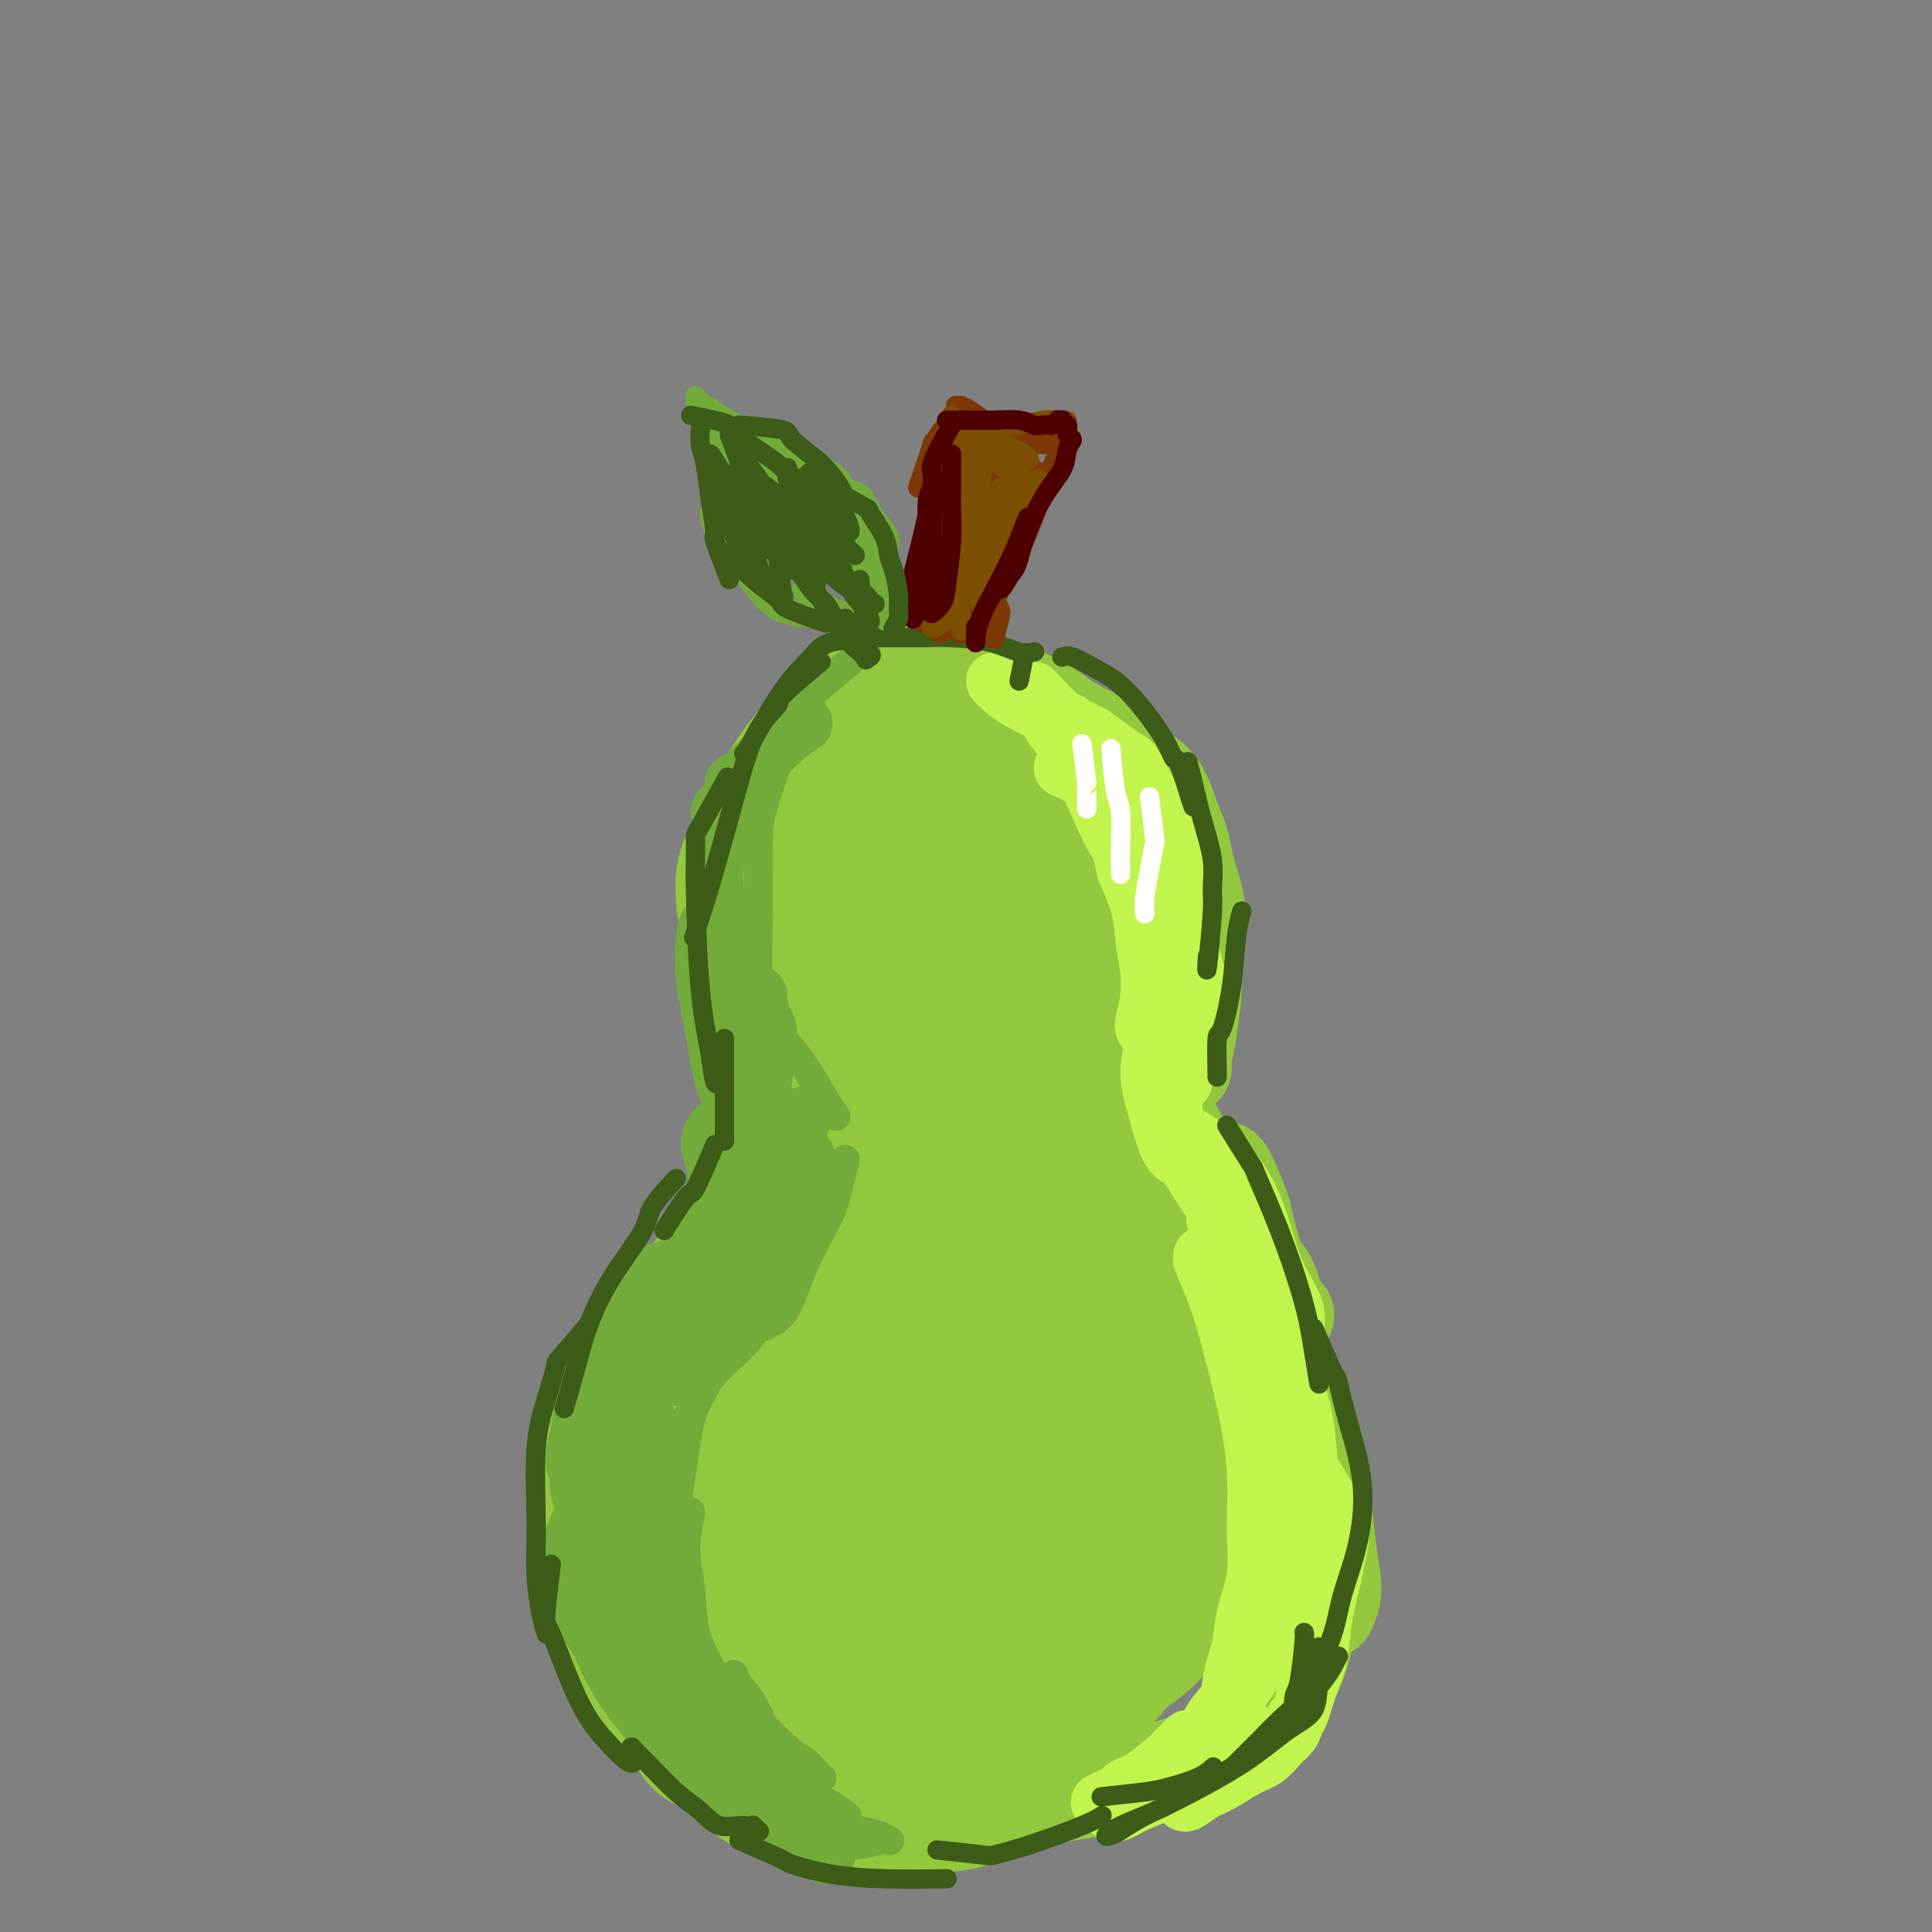 <svg viewBox='0 0 400 400' version='1.1' xmlns='http://www.w3.org/2000/svg' xmlns:xlink='http://www.w3.org/1999/xlink'><rect x="0" y="0" width="400" height="400" fill="#808080" stroke="none"/><g fill='none' stroke='rgb(147,200,62)' stroke-width='20' stroke-linecap='round' stroke-linejoin='round'><path d='M159,221c-1.161,-2.859 -2.321,-5.719 -3,-7c-0.679,-1.281 -0.875,-0.984 -1,-2c-0.125,-1.016 -0.177,-3.344 0,-7c0.177,-3.656 0.584,-8.640 1,-13c0.416,-4.360 0.843,-8.097 1,-10c0.157,-1.903 0.045,-1.972 0,-2c-0.045,-0.028 -0.022,-0.014 0,0'/><path d='M159,222c-1.215,-3.289 -2.430,-6.577 -3,-8c-0.570,-1.423 -0.494,-0.979 -1,-2c-0.506,-1.021 -1.592,-3.507 -2,-7c-0.408,-3.493 -0.137,-7.995 0,-12c0.137,-4.005 0.139,-7.515 1,-12c0.861,-4.485 2.581,-9.944 4,-14c1.419,-4.056 2.536,-6.707 4,-9c1.464,-2.293 3.275,-4.226 4,-5c0.725,-0.774 0.362,-0.387 0,0'/><path d='M157,193c-2.436,-2.140 -4.872,-4.280 -6,-5c-1.128,-0.720 -0.949,-0.021 -1,-1c-0.051,-0.979 -0.330,-3.637 0,-6c0.330,-2.363 1.271,-4.432 3,-8c1.729,-3.568 4.245,-8.637 7,-13c2.755,-4.363 5.747,-8.020 9,-11c3.253,-2.980 6.767,-5.282 10,-7c3.233,-1.718 6.186,-2.852 9,-3c2.814,-0.148 5.488,0.691 7,1c1.512,0.309 1.860,0.088 2,0c0.140,-0.088 0.070,-0.044 0,0'/><path d='M183,147c2.271,-2.437 4.542,-4.875 6,-6c1.458,-1.125 2.102,-0.938 3,-1c0.898,-0.062 2.048,-0.373 5,0c2.952,0.373 7.705,1.432 12,3c4.295,1.568 8.132,3.647 11,6c2.868,2.353 4.769,4.981 7,8c2.231,3.019 4.793,6.428 6,9c1.207,2.572 1.059,4.306 1,5c-0.059,0.694 -0.030,0.347 0,0'/><path d='M231,158c3.001,0.915 6.001,1.830 8,4c1.999,2.170 2.995,5.594 4,9c1.005,3.406 2.018,6.794 3,10c0.982,3.206 1.934,6.231 2,9c0.066,2.769 -0.753,5.281 -1,8c-0.247,2.719 0.077,5.645 0,8c-0.077,2.355 -0.556,4.139 -1,6c-0.444,1.861 -0.852,3.801 -1,5c-0.148,1.199 -0.037,1.659 0,2c0.037,0.341 -0.001,0.565 0,1c0.001,0.435 0.039,1.081 0,1c-0.039,-0.081 -0.157,-0.888 0,-2c0.157,-1.112 0.589,-2.529 1,-5c0.411,-2.471 0.801,-5.996 1,-9c0.199,-3.004 0.208,-5.487 0,-9c-0.208,-3.513 -0.632,-8.057 -1,-12c-0.368,-3.943 -0.680,-7.287 -2,-11c-1.320,-3.713 -3.648,-7.797 -5,-10c-1.352,-2.203 -1.727,-2.527 -5,-5c-3.273,-2.473 -9.444,-7.096 -15,-9c-5.556,-1.904 -10.496,-1.090 -16,0c-5.504,1.090 -11.573,2.454 -14,3c-2.427,0.546 -1.214,0.273 0,0'/><path d='M159,221c0.231,-2.283 0.462,-4.566 0,3c-0.462,7.566 -1.616,24.980 -2,32c-0.384,7.020 0.002,3.646 0,3c-0.002,-0.646 -0.392,1.435 -1,3c-0.608,1.565 -1.433,2.614 -2,3c-0.567,0.386 -0.876,0.110 -1,0c-0.124,-0.110 -0.062,-0.055 0,0'/><path d='M155,232c0.877,3.588 1.755,7.175 2,9c0.245,1.825 -0.142,1.886 -1,4c-0.858,2.114 -2.189,6.279 -4,10c-1.811,3.721 -4.104,6.997 -6,10c-1.896,3.003 -3.395,5.731 -5,7c-1.605,1.269 -3.316,1.077 -4,1c-0.684,-0.077 -0.342,-0.038 0,0'/><path d='M157,242c-1.244,3.197 -2.488,6.393 -3,8c-0.512,1.607 -0.293,1.623 -1,3c-0.707,1.377 -2.341,4.113 -4,8c-1.659,3.887 -3.342,8.923 -6,15c-2.658,6.077 -6.292,13.195 -9,18c-2.708,4.805 -4.489,7.298 -6,10c-1.511,2.702 -2.753,5.612 -4,8c-1.247,2.388 -2.499,4.254 -3,5c-0.501,0.746 -0.250,0.373 0,0'/><path d='M142,272c-2.926,2.569 -5.853,5.138 -7,7c-1.147,1.862 -0.516,3.017 -1,5c-0.484,1.983 -2.083,4.796 -3,10c-0.917,5.204 -1.153,12.801 -1,19c0.153,6.199 0.696,10.999 1,16c0.304,5.001 0.370,10.201 1,14c0.630,3.799 1.826,6.195 3,8c1.174,1.805 2.327,3.018 3,4c0.673,0.982 0.867,1.731 1,2c0.133,0.269 0.206,0.057 0,0c-0.206,-0.057 -0.689,0.039 -2,-1c-1.311,-1.039 -3.449,-3.214 -5,-5c-1.551,-1.786 -2.515,-3.184 -4,-5c-1.485,-1.816 -3.491,-4.050 -5,-8c-1.509,-3.950 -2.521,-9.616 -3,-14c-0.479,-4.384 -0.424,-7.486 0,-12c0.424,-4.514 1.218,-10.440 3,-16c1.782,-5.560 4.552,-10.755 8,-16c3.448,-5.245 7.574,-10.540 11,-15c3.426,-4.460 6.153,-8.085 9,-11c2.847,-2.915 5.813,-5.118 7,-6c1.187,-0.882 0.593,-0.441 0,0'/><path d='M236,228c0.540,3.078 1.080,6.156 2,9c0.920,2.844 2.219,5.453 4,9c1.781,3.547 4.044,8.033 6,11c1.956,2.967 3.603,4.414 5,6c1.397,1.586 2.542,3.310 3,4c0.458,0.690 0.229,0.345 0,0'/><path d='M241,230c2.189,3.938 4.378,7.876 5,9c0.622,1.124 -0.323,-0.567 1,2c1.323,2.567 4.915,9.392 8,14c3.085,4.608 5.662,6.998 7,9c1.338,2.002 1.437,3.616 2,5c0.563,1.384 1.589,2.538 2,3c0.411,0.462 0.205,0.231 0,0'/><path d='M253,243c0.094,-0.741 0.188,-1.481 1,0c0.812,1.481 2.340,5.184 3,7c0.660,1.816 0.450,1.744 1,4c0.550,2.256 1.860,6.839 3,11c1.140,4.161 2.110,7.899 3,11c0.890,3.101 1.701,5.566 2,7c0.299,1.434 0.085,1.838 0,2c-0.085,0.162 -0.043,0.081 0,0'/><path d='M237,232c1.791,3.663 3.582,7.326 4,9c0.418,1.674 -0.535,1.358 1,5c1.535,3.642 5.560,11.243 9,18c3.440,6.757 6.295,12.669 8,18c1.705,5.331 2.261,10.080 3,14c0.739,3.920 1.662,7.009 2,9c0.338,1.991 0.091,2.882 0,4c-0.091,1.118 -0.026,2.462 0,3c0.026,0.538 0.013,0.269 0,0'/><path d='M255,283c-0.898,0.545 -1.796,1.089 0,2c1.796,0.911 6.288,2.187 8,3c1.712,0.813 0.646,1.161 1,2c0.354,0.839 2.130,2.169 4,5c1.870,2.831 3.835,7.162 5,12c1.165,4.838 1.529,10.183 2,14c0.471,3.817 1.050,6.104 1,8c-0.050,1.896 -0.729,3.399 -1,4c-0.271,0.601 -0.136,0.301 0,0'/><path d='M265,310c-0.971,-0.638 -1.943,-1.276 -1,0c0.943,1.276 3.800,4.466 5,7c1.200,2.534 0.742,4.412 1,7c0.258,2.588 1.231,5.887 1,10c-0.231,4.113 -1.665,9.041 -3,12c-1.335,2.959 -2.569,3.951 -3,5c-0.431,1.049 -0.057,2.157 -1,2c-0.943,-0.157 -3.202,-1.578 -4,-3c-0.798,-1.422 -0.135,-2.844 0,-4c0.135,-1.156 -0.259,-2.047 0,-3c0.259,-0.953 1.173,-1.967 2,-2c0.827,-0.033 1.569,0.914 2,2c0.431,1.086 0.551,2.311 0,4c-0.551,1.689 -1.772,3.842 -3,6c-1.228,2.158 -2.463,4.322 -4,6c-1.537,1.678 -3.375,2.869 -6,4c-2.625,1.131 -6.036,2.201 -9,3c-2.964,0.799 -5.482,1.328 -8,2c-2.518,0.672 -5.037,1.487 -7,2c-1.963,0.513 -3.370,0.724 -5,1c-1.630,0.276 -3.484,0.616 -5,1c-1.516,0.384 -2.693,0.810 -4,1c-1.307,0.190 -2.742,0.144 -4,0c-1.258,-0.144 -2.339,-0.385 -3,-1c-0.661,-0.615 -0.903,-1.604 -1,-2c-0.097,-0.396 -0.048,-0.198 0,0'/><path d='M214,365c-2.005,2.989 -4.011,5.979 -5,7c-0.989,1.021 -0.962,0.075 -2,0c-1.038,-0.075 -3.140,0.723 -5,1c-1.860,0.277 -3.479,0.033 -6,0c-2.521,-0.033 -5.946,0.146 -8,0c-2.054,-0.146 -2.738,-0.617 -5,-1c-2.262,-0.383 -6.103,-0.679 -9,-1c-2.897,-0.321 -4.852,-0.667 -7,-1c-2.148,-0.333 -4.490,-0.654 -7,-1c-2.510,-0.346 -5.188,-0.716 -7,-1c-1.812,-0.284 -2.759,-0.482 -4,-1c-1.241,-0.518 -2.777,-1.358 -4,-2c-1.223,-0.642 -2.134,-1.088 -3,-2c-0.866,-0.912 -1.689,-2.291 -2,-3c-0.311,-0.709 -0.111,-0.749 0,-1c0.111,-0.251 0.132,-0.714 0,-1c-0.132,-0.286 -0.418,-0.396 0,0c0.418,0.396 1.539,1.297 3,3c1.461,1.703 3.262,4.210 5,6c1.738,1.790 3.414,2.865 5,4c1.586,1.135 3.084,2.330 5,3c1.916,0.670 4.252,0.813 6,1c1.748,0.187 2.908,0.416 4,0c1.092,-0.416 2.115,-1.478 3,-2c0.885,-0.522 1.632,-0.505 2,-1c0.368,-0.495 0.356,-1.504 0,-2c-0.356,-0.496 -1.057,-0.480 -2,-1c-0.943,-0.520 -2.126,-1.577 -3,-2c-0.874,-0.423 -1.437,-0.211 -2,0'/><path d='M166,367c-1.340,-0.250 -1.191,0.626 0,2c1.191,1.374 3.422,3.246 6,5c2.578,1.754 5.503,3.389 8,4c2.497,0.611 4.566,0.197 8,0c3.434,-0.197 8.232,-0.178 12,-1c3.768,-0.822 6.506,-2.486 9,-4c2.494,-1.514 4.746,-2.878 7,-4c2.254,-1.122 4.511,-2.003 6,-3c1.489,-0.997 2.209,-2.109 3,-3c0.791,-0.891 1.651,-1.559 2,-2c0.349,-0.441 0.186,-0.654 0,-1c-0.186,-0.346 -0.396,-0.824 -1,-1c-0.604,-0.176 -1.601,-0.050 -2,0c-0.399,0.050 -0.199,0.025 0,0'/></g>
<g fill='none' stroke='rgb(147,200,62)' stroke-width='28' stroke-linecap='round' stroke-linejoin='round'><path d='M174,168c-0.397,-0.250 -0.794,-0.499 -1,1c-0.206,1.499 -0.220,4.747 0,8c0.220,3.253 0.675,6.511 1,12c0.325,5.489 0.520,13.210 1,21c0.480,7.790 1.247,15.651 2,21c0.753,5.349 1.494,8.188 2,10c0.506,1.812 0.779,2.597 1,3c0.221,0.403 0.390,0.422 1,-1c0.610,-1.422 1.661,-4.286 2,-8c0.339,-3.714 -0.035,-8.280 0,-16c0.035,-7.720 0.479,-18.596 1,-26c0.521,-7.404 1.120,-11.335 2,-15c0.880,-3.665 2.041,-7.063 3,-9c0.959,-1.937 1.717,-2.414 3,-2c1.283,0.414 3.092,1.718 5,4c1.908,2.282 3.916,5.543 5,11c1.084,5.457 1.246,13.109 1,19c-0.246,5.891 -0.899,10.022 -2,13c-1.101,2.978 -2.648,4.803 -4,6c-1.352,1.197 -2.507,1.766 -4,1c-1.493,-0.766 -3.322,-2.868 -5,-6c-1.678,-3.132 -3.205,-7.295 -4,-13c-0.795,-5.705 -0.857,-12.954 0,-18c0.857,-5.046 2.632,-7.890 5,-10c2.368,-2.110 5.328,-3.485 9,-3c3.672,0.485 8.055,2.830 12,6c3.945,3.170 7.452,7.164 10,11c2.548,3.836 4.137,7.513 5,12c0.863,4.487 1.002,9.785 0,14c-1.002,4.215 -3.143,7.347 -5,9c-1.857,1.653 -3.428,1.826 -5,2'/><path d='M215,225c-2.810,0.934 -4.834,-2.231 -7,-5c-2.166,-2.769 -4.473,-5.143 -6,-10c-1.527,-4.857 -2.275,-12.198 -2,-17c0.275,-4.802 1.573,-7.067 3,-9c1.427,-1.933 2.982,-3.536 5,-4c2.018,-0.464 4.498,0.211 7,2c2.502,1.789 5.028,4.692 7,8c1.972,3.308 3.392,7.022 4,12c0.608,4.978 0.403,11.220 0,15c-0.403,3.780 -1.005,5.099 -2,6c-0.995,0.901 -2.384,1.383 -4,1c-1.616,-0.383 -3.460,-1.630 -5,-4c-1.540,-2.370 -2.778,-5.862 -4,-10c-1.222,-4.138 -2.428,-8.923 -2,-14c0.428,-5.077 2.492,-10.448 4,-13c1.508,-2.552 2.461,-2.285 4,-1c1.539,1.285 3.664,3.589 5,7c1.336,3.411 1.882,7.928 2,13c0.118,5.072 -0.193,10.700 -1,16c-0.807,5.300 -2.111,10.272 -5,14c-2.889,3.728 -7.362,6.211 -11,7c-3.638,0.789 -6.442,-0.116 -9,-4c-2.558,-3.884 -4.870,-10.748 -6,-17c-1.130,-6.252 -1.078,-11.892 -1,-16c0.078,-4.108 0.182,-6.683 2,-8c1.818,-1.317 5.349,-1.377 9,1c3.651,2.377 7.420,7.189 10,12c2.580,4.811 3.970,9.619 5,15c1.030,5.381 1.700,11.333 1,17c-0.700,5.667 -2.772,11.048 -5,14c-2.228,2.952 -4.614,3.476 -7,4'/><path d='M206,257c-2.725,-0.869 -6.036,-5.040 -9,-11c-2.964,-5.960 -5.580,-13.707 -7,-22c-1.420,-8.293 -1.643,-17.131 -2,-24c-0.357,-6.869 -0.847,-11.771 0,-16c0.847,-4.229 3.032,-7.787 5,-10c1.968,-2.213 3.719,-3.082 6,-3c2.281,0.082 5.093,1.116 8,3c2.907,1.884 5.910,4.620 8,8c2.090,3.380 3.266,7.406 4,10c0.734,2.594 1.025,3.757 1,5c-0.025,1.243 -0.368,2.567 -1,3c-0.632,0.433 -1.555,-0.025 -3,-3c-1.445,-2.975 -3.414,-8.467 -4,-13c-0.586,-4.533 0.211,-8.106 1,-11c0.789,-2.894 1.572,-5.107 3,-6c1.428,-0.893 3.502,-0.465 5,2c1.498,2.465 2.421,6.967 3,11c0.579,4.033 0.815,7.596 0,13c-0.815,5.404 -2.682,12.648 -4,17c-1.318,4.352 -2.088,5.810 -3,7c-0.912,1.190 -1.966,2.111 -3,2c-1.034,-0.111 -2.049,-1.255 -3,-3c-0.951,-1.745 -1.839,-4.090 -2,-6c-0.161,-1.910 0.404,-3.384 1,-4c0.596,-0.616 1.224,-0.376 2,2c0.776,2.376 1.702,6.886 2,11c0.298,4.114 -0.031,7.832 -1,14c-0.969,6.168 -2.579,14.787 -5,22c-2.421,7.213 -5.652,13.019 -9,18c-3.348,4.981 -6.814,9.137 -10,11c-3.186,1.863 -6.093,1.431 -9,1'/><path d='M180,285c-2.787,-1.024 -5.254,-4.085 -7,-8c-1.746,-3.915 -2.770,-8.684 -3,-13c-0.230,-4.316 0.336,-8.178 1,-11c0.664,-2.822 1.428,-4.604 3,-6c1.572,-1.396 3.953,-2.407 6,-1c2.047,1.407 3.759,5.230 5,9c1.241,3.770 2.012,7.487 2,13c-0.012,5.513 -0.808,12.823 -3,20c-2.192,7.177 -5.779,14.223 -9,19c-3.221,4.777 -6.076,7.285 -9,9c-2.924,1.715 -5.917,2.636 -9,-1c-3.083,-3.636 -6.256,-11.827 -7,-19c-0.744,-7.173 0.941,-13.326 3,-19c2.059,-5.674 4.491,-10.870 7,-14c2.509,-3.130 5.094,-4.196 8,-4c2.906,0.196 6.132,1.654 9,7c2.868,5.346 5.376,14.581 6,23c0.624,8.419 -0.637,16.022 -2,22c-1.363,5.978 -2.829,10.329 -5,15c-2.171,4.671 -5.049,9.660 -8,12c-2.951,2.340 -5.977,2.031 -9,0c-3.023,-2.031 -6.043,-5.785 -8,-12c-1.957,-6.215 -2.852,-14.891 -3,-21c-0.148,-6.109 0.451,-9.652 2,-13c1.549,-3.348 4.047,-6.500 7,-7c2.953,-0.500 6.360,1.651 10,5c3.640,3.349 7.514,7.895 10,13c2.486,5.105 3.584,10.771 4,17c0.416,6.229 0.151,13.023 -1,18c-1.151,4.977 -3.186,8.136 -5,9c-1.814,0.864 -3.407,-0.568 -5,-2'/><path d='M170,345c-2.538,-1.923 -6.384,-5.731 -8,-9c-1.616,-3.269 -1.002,-5.998 -1,-10c0.002,-4.002 -0.607,-9.275 1,-13c1.607,-3.725 5.432,-5.902 9,-6c3.568,-0.098 6.881,1.882 10,6c3.119,4.118 6.045,10.372 8,16c1.955,5.628 2.941,10.629 3,16c0.059,5.371 -0.808,11.111 -2,15c-1.192,3.889 -2.710,5.928 -6,6c-3.290,0.072 -8.352,-1.822 -13,-6c-4.648,-4.178 -8.883,-10.641 -12,-17c-3.117,-6.359 -5.116,-12.613 -6,-18c-0.884,-5.387 -0.652,-9.908 0,-13c0.652,-3.092 1.724,-4.756 4,-5c2.276,-0.244 5.757,0.933 9,5c3.243,4.067 6.249,11.024 8,17c1.751,5.976 2.246,10.970 2,16c-0.246,5.030 -1.235,10.097 -3,13c-1.765,2.903 -4.306,3.641 -7,4c-2.694,0.359 -5.539,0.340 -10,-4c-4.461,-4.340 -10.537,-13.000 -14,-20c-3.463,-7.000 -4.312,-12.341 -4,-17c0.312,-4.659 1.785,-8.637 4,-11c2.215,-2.363 5.172,-3.112 10,-2c4.828,1.112 11.529,4.084 17,8c5.471,3.916 9.714,8.776 13,13c3.286,4.224 5.615,7.811 7,11c1.385,3.189 1.825,5.978 2,8c0.175,2.022 0.086,3.275 -1,3c-1.086,-0.275 -3.167,-2.079 -5,-6c-1.833,-3.921 -3.416,-9.961 -5,-16'/><path d='M180,329c-2.001,-6.804 -2.003,-12.812 -1,-19c1.003,-6.188 3.012,-12.554 5,-16c1.988,-3.446 3.955,-3.971 8,-1c4.045,2.971 10.168,9.437 14,15c3.832,5.563 5.374,10.222 7,16c1.626,5.778 3.338,12.676 4,18c0.662,5.324 0.276,9.074 -1,12c-1.276,2.926 -3.441,5.029 -5,6c-1.559,0.971 -2.513,0.810 -5,-2c-2.487,-2.810 -6.506,-8.270 -10,-15c-3.494,-6.730 -6.464,-14.732 -8,-22c-1.536,-7.268 -1.639,-13.804 -1,-19c0.639,-5.196 2.022,-9.054 5,-12c2.978,-2.946 7.553,-4.981 12,-4c4.447,0.981 8.766,4.977 13,10c4.234,5.023 8.383,11.074 11,17c2.617,5.926 3.702,11.727 4,17c0.298,5.273 -0.189,10.017 -1,13c-0.811,2.983 -1.944,4.206 -4,4c-2.056,-0.206 -5.035,-1.841 -9,-7c-3.965,-5.159 -8.916,-13.844 -12,-21c-3.084,-7.156 -4.300,-12.785 -5,-19c-0.700,-6.215 -0.882,-13.016 0,-18c0.882,-4.984 2.829,-8.152 5,-10c2.171,-1.848 4.565,-2.377 9,0c4.435,2.377 10.909,7.659 15,13c4.091,5.341 5.798,10.741 7,16c1.202,5.259 1.900,10.379 2,14c0.100,3.621 -0.396,5.744 -1,7c-0.604,1.256 -1.315,1.645 -3,-1c-1.685,-2.645 -4.342,-8.322 -7,-14'/><path d='M228,307c-3.100,-8.232 -5.849,-21.311 -9,-30c-3.151,-8.689 -6.705,-12.988 -1,-6c5.705,6.988 20.667,25.264 26,32c5.333,6.736 1.035,1.934 -1,0c-2.035,-1.934 -1.807,-0.999 -3,-3c-1.193,-2.001 -3.806,-6.938 -6,-12c-2.194,-5.062 -3.967,-10.248 -5,-14c-1.033,-3.752 -1.324,-6.069 -1,-7c0.324,-0.931 1.264,-0.476 3,1c1.736,1.476 4.269,3.972 7,7c2.731,3.028 5.661,6.588 8,11c2.339,4.412 4.086,9.675 5,13c0.914,3.325 0.995,4.714 1,7c0.005,2.286 -0.065,5.471 -1,7c-0.935,1.529 -2.733,1.401 -5,0c-2.267,-1.401 -5.001,-4.077 -8,-10c-2.999,-5.923 -6.261,-15.093 -8,-22c-1.739,-6.907 -1.953,-11.550 -2,-15c-0.047,-3.450 0.072,-5.706 2,-7c1.928,-1.294 5.663,-1.626 9,-1c3.337,0.626 6.275,2.208 9,5c2.725,2.792 5.238,6.792 7,11c1.762,4.208 2.773,8.622 3,13c0.227,4.378 -0.331,8.720 -2,14c-1.669,5.280 -4.449,11.498 -7,15c-2.551,3.502 -4.872,4.286 -7,5c-2.128,0.714 -4.064,1.357 -6,2'/><path d='M236,323c-2.787,1.076 -3.255,0.267 -4,0c-0.745,-0.267 -1.766,0.010 -2,0c-0.234,-0.010 0.320,-0.305 2,0c1.680,0.305 4.488,1.210 7,2c2.512,0.790 4.730,1.464 6,2c1.270,0.536 1.594,0.932 1,2c-0.594,1.068 -2.104,2.808 -4,5c-1.896,2.192 -4.176,4.837 -7,7c-2.824,2.163 -6.191,3.845 -9,5c-2.809,1.155 -5.059,1.785 -7,2c-1.941,0.215 -3.571,0.016 -5,-1c-1.429,-1.016 -2.656,-2.847 -3,-5c-0.344,-2.153 0.195,-4.626 1,-8c0.805,-3.374 1.876,-7.647 4,-11c2.124,-3.353 5.301,-5.785 7,-9c1.699,-3.215 1.919,-7.212 7,-5c5.081,2.212 15.023,10.632 19,14c3.977,3.368 1.988,1.684 0,0'/></g>
<g fill='none' stroke='rgb(115,171,58)' stroke-width='6' stroke-linecap='round' stroke-linejoin='round'><path d='M176,137c-2.378,1.991 -4.756,3.981 -6,5c-1.244,1.019 -1.353,1.066 -2,2c-0.647,0.934 -1.833,2.756 -4,6c-2.167,3.244 -5.314,7.912 -7,12c-1.686,4.088 -1.910,7.597 -2,9c-0.090,1.403 -0.045,0.702 0,0'/><path d='M161,158c-1.153,3.333 -2.305,6.667 -3,9c-0.695,2.333 -0.932,3.667 -1,7c-0.068,3.333 0.033,8.667 0,14c-0.033,5.333 -0.201,10.667 0,15c0.201,4.333 0.772,7.667 1,9c0.228,1.333 0.114,0.667 0,0'/><path d='M157,205c1.126,2.712 2.253,5.424 3,7c0.747,1.576 1.115,2.016 2,3c0.885,0.984 2.289,2.511 4,5c1.711,2.489 3.730,5.939 5,8c1.270,2.061 1.791,2.732 2,3c0.209,0.268 0.104,0.134 0,0'/><path d='M175,240c-0.749,3.052 -1.497,6.103 -2,8c-0.503,1.897 -0.759,2.638 -2,5c-1.241,2.362 -3.467,6.344 -5,10c-1.533,3.656 -2.374,6.984 -4,9c-1.626,2.016 -4.036,2.719 -5,3c-0.964,0.281 -0.482,0.141 0,0'/><path d='M166,255c-2.338,3.158 -4.675,6.316 -6,8c-1.325,1.684 -1.637,1.895 -3,4c-1.363,2.105 -3.777,6.106 -6,10c-2.223,3.894 -4.256,7.683 -6,11c-1.744,3.317 -3.200,6.162 -4,8c-0.800,1.838 -0.943,2.668 -1,3c-0.057,0.332 -0.029,0.166 0,0'/><path d='M149,282c-1.937,3.234 -3.874,6.468 -5,9c-1.126,2.532 -1.440,4.363 -2,8c-0.560,3.637 -1.366,9.079 -2,14c-0.634,4.921 -1.098,9.319 -1,13c0.098,3.681 0.757,6.645 1,8c0.243,1.355 0.069,1.101 0,1c-0.069,-0.101 -0.035,-0.051 0,0'/><path d='M143,313c-0.529,2.693 -1.058,5.387 -1,8c0.058,2.613 0.704,5.147 1,8c0.296,2.853 0.241,6.026 1,9c0.759,2.974 2.332,5.749 4,9c1.668,3.251 3.430,6.979 5,9c1.570,2.021 2.948,2.337 4,3c1.052,0.663 1.778,1.675 2,2c0.222,0.325 -0.060,-0.035 0,0c0.060,0.035 0.461,0.467 0,-1c-0.461,-1.467 -1.783,-4.831 -3,-7c-1.217,-2.169 -2.330,-3.142 -3,-4c-0.670,-0.858 -0.896,-1.601 -1,-2c-0.104,-0.399 -0.085,-0.455 0,0c0.085,0.455 0.236,1.421 1,3c0.764,1.579 2.142,3.772 4,6c1.858,2.228 4.198,4.492 6,6c1.802,1.508 3.067,2.260 4,3c0.933,0.740 1.534,1.469 2,2c0.466,0.531 0.799,0.866 1,1c0.201,0.134 0.272,0.067 0,0c-0.272,-0.067 -0.886,-0.135 -2,-1c-1.114,-0.865 -2.727,-2.528 -4,-3c-1.273,-0.472 -2.204,0.245 -3,0c-0.796,-0.245 -1.455,-1.453 -2,-2c-0.545,-0.547 -0.974,-0.431 -1,0c-0.026,0.431 0.352,1.179 1,2c0.648,0.821 1.565,1.715 3,3c1.435,1.285 3.386,2.961 5,4c1.614,1.039 2.890,1.440 4,2c1.110,0.560 2.055,1.280 3,2'/><path d='M174,375c2.082,1.341 1.287,0.692 1,1c-0.287,0.308 -0.066,1.573 0,2c0.066,0.427 -0.022,0.016 0,0c0.022,-0.016 0.154,0.364 -1,0c-1.154,-0.364 -3.594,-1.473 -5,-2c-1.406,-0.527 -1.778,-0.471 -3,-1c-1.222,-0.529 -3.296,-1.641 -4,-2c-0.704,-0.359 -0.039,0.035 0,0c0.039,-0.035 -0.547,-0.499 0,0c0.547,0.499 2.227,1.962 4,3c1.773,1.038 3.638,1.651 5,2c1.362,0.349 2.219,0.433 3,1c0.781,0.567 1.486,1.616 2,2c0.514,0.384 0.839,0.104 1,0c0.161,-0.104 0.160,-0.031 0,0c-0.160,0.031 -0.477,0.019 -1,0c-0.523,-0.019 -1.251,-0.044 -2,0c-0.749,0.044 -1.517,0.159 -3,0c-1.483,-0.159 -3.679,-0.590 -5,-1c-1.321,-0.410 -1.765,-0.799 -2,-1c-0.235,-0.201 -0.260,-0.215 0,0c0.260,0.215 0.805,0.660 2,1c1.195,0.340 3.039,0.575 5,1c1.961,0.425 4.037,1.039 6,1c1.963,-0.039 3.813,-0.731 5,-1c1.187,-0.269 1.712,-0.114 2,0c0.288,0.114 0.340,0.188 0,0c-0.340,-0.188 -1.070,-0.638 -2,-1c-0.930,-0.362 -2.058,-0.636 -4,-1c-1.942,-0.364 -4.698,-0.818 -6,-1c-1.302,-0.182 -1.151,-0.091 -1,0'/><path d='M171,378c-1.833,-0.500 -0.917,-0.250 0,0'/></g>
<g fill='none' stroke='rgb(115,171,58)' stroke-width='12' stroke-linecap='round' stroke-linejoin='round'><path d='M148,359c-0.408,-0.298 -0.815,-0.597 0,1c0.815,1.597 2.853,5.089 4,7c1.147,1.911 1.405,2.242 3,4c1.595,1.758 4.528,4.943 7,7c2.472,2.057 4.482,2.987 6,4c1.518,1.013 2.546,2.111 3,2c0.454,-0.111 0.336,-1.429 0,-2c-0.336,-0.571 -0.891,-0.394 -3,-2c-2.109,-1.606 -5.772,-4.993 -9,-8c-3.228,-3.007 -6.022,-5.633 -9,-8c-2.978,-2.367 -6.138,-4.475 -8,-6c-1.862,-1.525 -2.424,-2.467 -3,-3c-0.576,-0.533 -1.167,-0.658 -1,0c0.167,0.658 1.092,2.099 3,4c1.908,1.901 4.800,4.263 7,6c2.200,1.737 3.708,2.849 5,4c1.292,1.151 2.368,2.342 3,3c0.632,0.658 0.820,0.782 1,1c0.180,0.218 0.351,0.530 0,0c-0.351,-0.530 -1.223,-1.901 -4,-4c-2.777,-2.099 -7.458,-4.927 -11,-8c-3.542,-3.073 -5.944,-6.393 -8,-9c-2.056,-2.607 -3.766,-4.501 -5,-6c-1.234,-1.499 -1.994,-2.604 -2,-3c-0.006,-0.396 0.741,-0.085 2,1c1.259,1.085 3.031,2.943 5,6c1.969,3.057 4.136,7.314 6,10c1.864,2.686 3.425,3.800 4,5c0.575,1.200 0.164,2.486 0,3c-0.164,0.514 -0.082,0.257 0,0'/><path d='M144,368c2.565,3.608 0.477,0.127 -2,-3c-2.477,-3.127 -5.343,-5.900 -8,-9c-2.657,-3.100 -5.105,-6.526 -7,-10c-1.895,-3.474 -3.237,-6.995 -4,-10c-0.763,-3.005 -0.948,-5.492 -1,-7c-0.052,-1.508 0.030,-2.035 0,-3c-0.030,-0.965 -0.172,-2.367 1,-1c1.172,1.367 3.658,5.504 6,9c2.342,3.496 4.541,6.352 6,10c1.459,3.648 2.179,8.088 3,11c0.821,2.912 1.744,4.297 2,5c0.256,0.703 -0.155,0.726 0,1c0.155,0.274 0.876,0.800 0,0c-0.876,-0.800 -3.348,-2.925 -5,-6c-1.652,-3.075 -2.484,-7.101 -4,-11c-1.516,-3.899 -3.717,-7.673 -5,-11c-1.283,-3.327 -1.647,-6.208 -2,-8c-0.353,-1.792 -0.693,-2.494 -1,-3c-0.307,-0.506 -0.579,-0.815 1,3c1.579,3.815 5.010,11.755 8,17c2.990,5.245 5.538,7.797 8,11c2.462,3.203 4.837,7.059 7,10c2.163,2.941 4.116,4.969 5,6c0.884,1.031 0.701,1.066 1,1c0.299,-0.066 1.081,-0.234 1,-1c-0.081,-0.766 -1.024,-2.131 -3,-5c-1.976,-2.869 -4.983,-7.243 -7,-10c-2.017,-2.757 -3.043,-3.896 -4,-5c-0.957,-1.104 -1.845,-2.173 -2,-2c-0.155,0.173 0.422,1.586 1,3'/><path d='M139,350c0.974,1.694 2.910,4.429 5,7c2.090,2.571 4.335,4.977 6,7c1.665,2.023 2.749,3.664 4,5c1.251,1.336 2.670,2.368 3,3c0.330,0.632 -0.430,0.864 -1,1c-0.570,0.136 -0.949,0.175 -3,-1c-2.051,-1.175 -5.773,-3.564 -9,-6c-3.227,-2.436 -5.960,-4.920 -9,-9c-3.040,-4.080 -6.388,-9.755 -9,-14c-2.612,-4.245 -4.488,-7.059 -6,-10c-1.512,-2.941 -2.658,-6.009 -3,-8c-0.342,-1.991 0.122,-2.904 1,-5c0.878,-2.096 2.171,-5.374 3,-7c0.829,-1.626 1.193,-1.600 2,-1c0.807,0.600 2.056,1.773 3,4c0.944,2.227 1.583,5.506 2,9c0.417,3.494 0.614,7.202 1,10c0.386,2.798 0.962,4.684 1,6c0.038,1.316 -0.463,2.061 -1,2c-0.537,-0.061 -1.110,-0.930 -2,-3c-0.890,-2.070 -2.095,-5.343 -3,-9c-0.905,-3.657 -1.509,-7.700 -2,-11c-0.491,-3.300 -0.870,-5.856 -1,-9c-0.130,-3.144 -0.013,-6.874 0,-10c0.013,-3.126 -0.079,-5.648 0,-7c0.079,-1.352 0.329,-1.532 1,0c0.671,1.532 1.763,4.778 3,9c1.237,4.222 2.620,9.420 4,15c1.380,5.580 2.756,11.541 4,16c1.244,4.459 2.355,7.417 3,9c0.645,1.583 0.822,1.792 1,2'/><path d='M137,345c2.524,7.778 0.834,1.724 0,-3c-0.834,-4.724 -0.812,-8.117 -1,-12c-0.188,-3.883 -0.586,-8.257 -1,-13c-0.414,-4.743 -0.843,-9.857 -1,-13c-0.157,-3.143 -0.042,-4.317 0,-6c0.042,-1.683 0.011,-3.877 0,-4c-0.011,-0.123 -0.001,1.824 0,5c0.001,3.176 -0.007,7.582 0,12c0.007,4.418 0.028,8.850 0,13c-0.028,4.150 -0.106,8.019 0,10c0.106,1.981 0.396,2.075 0,2c-0.396,-0.075 -1.476,-0.320 -2,-2c-0.524,-1.680 -0.491,-4.794 -1,-9c-0.509,-4.206 -1.561,-9.504 -2,-14c-0.439,-4.496 -0.267,-8.190 0,-12c0.267,-3.810 0.628,-7.737 1,-11c0.372,-3.263 0.755,-5.861 1,-7c0.245,-1.139 0.354,-0.820 0,0c-0.354,0.820 -1.170,2.139 -2,5c-0.830,2.861 -1.674,7.262 -3,11c-1.326,3.738 -3.134,6.811 -4,9c-0.866,2.189 -0.790,3.493 -1,4c-0.210,0.507 -0.704,0.219 -1,-1c-0.296,-1.219 -0.392,-3.367 0,-6c0.392,-2.633 1.272,-5.750 2,-9c0.728,-3.250 1.303,-6.632 2,-9c0.697,-2.368 1.515,-3.720 2,-5c0.485,-1.280 0.635,-2.487 1,-3c0.365,-0.513 0.944,-0.330 1,1c0.056,1.330 -0.413,3.809 -1,7c-0.587,3.191 -1.294,7.096 -2,11'/><path d='M125,296c-0.964,4.104 -2.373,4.864 -3,6c-0.627,1.136 -0.473,2.648 -1,3c-0.527,0.352 -1.737,-0.457 -2,-2c-0.263,-1.543 0.419,-3.820 1,-7c0.581,-3.180 1.059,-7.262 2,-11c0.941,-3.738 2.343,-7.131 4,-10c1.657,-2.869 3.568,-5.213 5,-7c1.432,-1.787 2.384,-3.016 4,-4c1.616,-0.984 3.895,-1.722 5,-1c1.105,0.722 1.036,2.904 1,5c-0.036,2.096 -0.039,4.106 -1,7c-0.961,2.894 -2.882,6.673 -5,10c-2.118,3.327 -4.435,6.201 -6,8c-1.565,1.799 -2.379,2.522 -3,3c-0.621,0.478 -1.049,0.710 -1,-1c0.049,-1.710 0.576,-5.363 2,-9c1.424,-3.637 3.745,-7.258 6,-11c2.255,-3.742 4.445,-7.605 7,-11c2.555,-3.395 5.475,-6.322 7,-8c1.525,-1.678 1.656,-2.108 2,-2c0.344,0.108 0.902,0.753 0,3c-0.902,2.247 -3.264,6.096 -5,10c-1.736,3.904 -2.845,7.863 -5,12c-2.155,4.137 -5.355,8.451 -7,11c-1.645,2.549 -1.736,3.334 -2,4c-0.264,0.666 -0.701,1.214 0,-1c0.701,-2.214 2.538,-7.192 5,-12c2.462,-4.808 5.547,-9.448 8,-14c2.453,-4.552 4.272,-9.015 6,-12c1.728,-2.985 3.364,-4.493 5,-6'/><path d='M154,249c3.997,-6.960 1.990,-1.860 1,1c-0.990,2.860 -0.962,3.480 -2,7c-1.038,3.520 -3.142,9.940 -5,14c-1.858,4.060 -3.470,5.760 -4,7c-0.530,1.240 0.021,2.021 0,2c-0.021,-0.021 -0.613,-0.845 0,-3c0.613,-2.155 2.431,-5.642 4,-9c1.569,-3.358 2.890,-6.589 5,-11c2.110,-4.411 5.011,-10.003 7,-14c1.989,-3.997 3.066,-6.399 4,-8c0.934,-1.601 1.725,-2.400 2,-3c0.275,-0.600 0.036,-1.002 0,-1c-0.036,0.002 0.132,0.407 0,1c-0.132,0.593 -0.564,1.374 -2,3c-1.436,1.626 -3.876,4.098 -6,6c-2.124,1.902 -3.933,3.233 -5,4c-1.067,0.767 -1.394,0.969 -2,1c-0.606,0.031 -1.492,-0.110 -2,-1c-0.508,-0.890 -0.637,-2.528 -1,-4c-0.363,-1.472 -0.959,-2.777 -1,-4c-0.041,-1.223 0.472,-2.362 1,-3c0.528,-0.638 1.070,-0.774 2,-1c0.930,-0.226 2.246,-0.541 3,0c0.754,0.541 0.945,1.939 1,4c0.055,2.061 -0.027,4.785 0,8c0.027,3.215 0.163,6.920 -1,10c-1.163,3.080 -3.624,5.535 -5,7c-1.376,1.465 -1.668,1.939 -2,2c-0.332,0.061 -0.705,-0.291 -1,-1c-0.295,-0.709 -0.513,-1.774 0,-4c0.513,-2.226 1.756,-5.613 3,-9'/><path d='M148,250c0.681,-3.309 1.384,-4.581 3,-7c1.616,-2.419 4.144,-5.985 6,-8c1.856,-2.015 3.040,-2.477 4,-2c0.960,0.477 1.694,1.895 2,4c0.306,2.105 0.182,4.896 0,7c-0.182,2.104 -0.422,3.520 -1,5c-0.578,1.480 -1.495,3.025 -2,4c-0.505,0.975 -0.598,1.381 -1,1c-0.402,-0.381 -1.112,-1.549 -1,-3c0.112,-1.451 1.046,-3.185 2,-5c0.954,-1.815 1.929,-3.710 3,-5c1.071,-1.290 2.238,-1.973 3,-2c0.762,-0.027 1.119,0.602 1,1c-0.119,0.398 -0.714,0.563 -1,2c-0.286,1.437 -0.262,4.145 -1,6c-0.738,1.855 -2.239,2.858 -3,4c-0.761,1.142 -0.784,2.425 -1,3c-0.216,0.575 -0.625,0.442 -1,1c-0.375,0.558 -0.715,1.807 -1,3c-0.285,1.193 -0.516,2.330 -1,4c-0.484,1.670 -1.220,3.873 -2,6c-0.780,2.127 -1.605,4.177 -3,6c-1.395,1.823 -3.360,3.419 -5,5c-1.640,1.581 -2.955,3.146 -4,4c-1.045,0.854 -1.821,0.995 -2,1c-0.179,0.005 0.240,-0.126 0,0c-0.240,0.126 -1.139,0.509 -1,0c0.139,-0.509 1.316,-1.910 2,-4c0.684,-2.090 0.877,-4.870 2,-8c1.123,-3.130 3.178,-6.608 5,-11c1.822,-4.392 3.411,-9.696 5,-15'/><path d='M155,247c2.578,-8.083 2.021,-9.290 2,-12c-0.021,-2.710 0.492,-6.922 1,-11c0.508,-4.078 1.009,-8.024 1,-10c-0.009,-1.976 -0.528,-1.984 -1,-3c-0.472,-1.016 -0.897,-3.039 -1,-4c-0.103,-0.961 0.115,-0.858 0,-1c-0.115,-0.142 -0.563,-0.529 -1,0c-0.437,0.529 -0.863,1.974 -1,3c-0.137,1.026 0.016,1.633 0,2c-0.016,0.367 -0.200,0.493 0,1c0.200,0.507 0.784,1.396 1,2c0.216,0.604 0.064,0.923 0,1c-0.064,0.077 -0.042,-0.088 0,0c0.042,0.088 0.102,0.429 0,0c-0.102,-0.429 -0.365,-1.629 -1,-3c-0.635,-1.371 -1.642,-2.914 -2,-4c-0.358,-1.086 -0.068,-1.717 0,-2c0.068,-0.283 -0.086,-0.218 0,0c0.086,0.218 0.412,0.590 1,2c0.588,1.410 1.437,3.857 2,6c0.563,2.143 0.839,3.981 1,6c0.161,2.019 0.205,4.218 0,6c-0.205,1.782 -0.659,3.146 -1,4c-0.341,0.854 -0.568,1.198 -1,1c-0.432,-0.198 -1.069,-0.938 -2,-2c-0.931,-1.062 -2.155,-2.446 -3,-5c-0.845,-2.554 -1.309,-6.278 -2,-10c-0.691,-3.722 -1.608,-7.441 -2,-11c-0.392,-3.559 -0.259,-6.958 0,-9c0.259,-2.042 0.646,-2.726 1,-3c0.354,-0.274 0.677,-0.137 1,0'/><path d='M148,191c0.551,-1.569 0.928,0.507 1,2c0.072,1.493 -0.162,2.401 0,3c0.162,0.599 0.719,0.887 1,1c0.281,0.113 0.285,0.049 0,0c-0.285,-0.049 -0.859,-0.083 -1,-1c-0.141,-0.917 0.151,-2.717 0,-5c-0.151,-2.283 -0.744,-5.049 -1,-7c-0.256,-1.951 -0.175,-3.086 0,-5c0.175,-1.914 0.444,-4.605 1,-7c0.556,-2.395 1.400,-4.494 2,-6c0.600,-1.506 0.956,-2.420 1,-3c0.044,-0.580 -0.226,-0.826 0,-1c0.226,-0.174 0.946,-0.278 1,0c0.054,0.278 -0.558,0.936 -1,2c-0.442,1.064 -0.713,2.532 -1,3c-0.287,0.468 -0.592,-0.064 -1,0c-0.408,0.064 -0.921,0.723 -1,1c-0.079,0.277 0.277,0.172 1,-1c0.723,-1.172 1.812,-3.411 3,-5c1.188,-1.589 2.473,-2.529 4,-4c1.527,-1.471 3.296,-3.473 5,-5c1.704,-1.527 3.344,-2.579 4,-3c0.656,-0.421 0.328,-0.210 0,0'/></g>
<g fill='none' stroke='rgb(193,244,76)' stroke-width='12' stroke-linecap='round' stroke-linejoin='round'><path d='M220,159c2.928,1.365 5.856,2.730 8,4c2.144,1.270 3.502,2.443 5,4c1.498,1.557 3.134,3.496 4,5c0.866,1.504 0.962,2.573 1,3c0.038,0.427 0.019,0.214 0,0'/><path d='M224,151c2.524,2.509 5.048,5.019 6,6c0.952,0.981 0.332,0.435 1,1c0.668,0.565 2.624,2.243 4,4c1.376,1.757 2.173,3.595 3,5c0.827,1.405 1.684,2.378 2,3c0.316,0.622 0.090,0.892 0,1c-0.090,0.108 -0.045,0.054 0,0'/><path d='M226,152c2.829,2.067 5.658,4.133 7,5c1.342,0.867 1.198,0.534 2,2c0.802,1.466 2.551,4.733 4,7c1.449,2.267 2.598,3.536 3,5c0.402,1.464 0.056,3.124 0,4c-0.056,0.876 0.177,0.966 0,1c-0.177,0.034 -0.765,0.010 -1,0c-0.235,-0.010 -0.118,-0.005 0,0'/><path d='M238,171c2.436,1.883 4.871,3.765 6,5c1.129,1.235 0.951,1.822 1,4c0.049,2.178 0.326,5.946 0,9c-0.326,3.054 -1.254,5.394 -2,8c-0.746,2.606 -1.311,5.479 -2,8c-0.689,2.521 -1.502,4.692 -2,6c-0.498,1.308 -0.682,1.754 -1,2c-0.318,0.246 -0.771,0.294 -1,0c-0.229,-0.294 -0.234,-0.929 0,-2c0.234,-1.071 0.708,-2.576 1,-5c0.292,-2.424 0.404,-5.766 1,-9c0.596,-3.234 1.676,-6.360 2,-9c0.324,-2.640 -0.109,-4.793 0,-7c0.109,-2.207 0.761,-4.468 1,-6c0.239,-1.532 0.065,-2.337 0,-3c-0.065,-0.663 -0.020,-1.186 0,-1c0.020,0.186 0.017,1.081 0,3c-0.017,1.919 -0.047,4.861 0,8c0.047,3.139 0.170,6.473 0,10c-0.170,3.527 -0.633,7.247 -1,10c-0.367,2.753 -0.638,4.540 -1,6c-0.362,1.460 -0.814,2.595 -1,3c-0.186,0.405 -0.106,0.081 0,0c0.106,-0.081 0.237,0.081 0,0c-0.237,-0.081 -0.843,-0.406 -1,-2c-0.157,-1.594 0.133,-4.458 0,-7c-0.133,-2.542 -0.690,-4.761 -1,-7c-0.310,-2.239 -0.374,-4.497 -1,-7c-0.626,-2.503 -1.813,-5.252 -3,-8'/><path d='M233,180c-1.242,-5.885 -1.347,-5.098 -2,-6c-0.653,-0.902 -1.856,-3.494 -3,-6c-1.144,-2.506 -2.231,-4.927 -3,-7c-0.769,-2.073 -1.220,-3.797 -2,-5c-0.780,-1.203 -1.889,-1.884 -3,-3c-1.111,-1.116 -2.223,-2.666 -3,-4c-0.777,-1.334 -1.217,-2.452 -2,-3c-0.783,-0.548 -1.909,-0.525 -3,-1c-1.091,-0.475 -2.147,-1.446 -3,-2c-0.853,-0.554 -1.502,-0.691 -2,-1c-0.498,-0.309 -0.843,-0.792 -1,-1c-0.157,-0.208 -0.125,-0.142 0,0c0.125,0.142 0.344,0.360 1,1c0.656,0.640 1.748,1.702 4,3c2.252,1.298 5.665,2.831 8,4c2.335,1.169 3.593,1.973 5,3c1.407,1.027 2.965,2.275 4,3c1.035,0.725 1.548,0.926 2,1c0.452,0.074 0.843,0.021 1,0c0.157,-0.021 0.078,-0.011 0,0'/><path d='M214,143c2.448,2.595 4.896,5.191 6,6c1.104,0.809 0.864,-0.168 2,1c1.136,1.168 3.650,4.482 6,7c2.350,2.518 4.537,4.242 6,6c1.463,1.758 2.202,3.550 3,5c0.798,1.450 1.657,2.557 2,3c0.343,0.443 0.172,0.221 0,0'/><path d='M242,168c1.692,3.215 3.384,6.429 4,8c0.616,1.571 0.158,1.498 0,3c-0.158,1.502 -0.014,4.578 0,7c0.014,2.422 -0.101,4.190 0,7c0.101,2.810 0.419,6.660 0,9c-0.419,2.340 -1.574,3.168 -2,4c-0.426,0.832 -0.122,1.666 0,2c0.122,0.334 0.061,0.167 0,0'/><path d='M246,196c-0.251,-0.733 -0.502,-1.466 0,0c0.502,1.466 1.756,5.130 2,8c0.244,2.870 -0.523,4.948 -1,7c-0.477,2.052 -0.664,4.080 -1,6c-0.336,1.920 -0.822,3.731 -1,5c-0.178,1.269 -0.048,1.995 0,2c0.048,0.005 0.014,-0.713 0,-1c-0.014,-0.287 -0.007,-0.144 0,0'/><path d='M246,211c-0.732,2.975 -1.464,5.950 -2,8c-0.536,2.050 -0.876,3.176 -1,5c-0.124,1.824 -0.033,4.345 0,6c0.033,1.655 0.009,2.444 0,3c-0.009,0.556 -0.002,0.881 0,1c0.002,0.119 0.001,0.034 0,0c-0.001,-0.034 -0.000,-0.017 0,0'/><path d='M242,225c-0.101,-0.347 -0.203,-0.695 0,1c0.203,1.695 0.709,5.431 1,7c0.291,1.569 0.365,0.970 1,2c0.635,1.030 1.830,3.688 3,6c1.170,2.312 2.315,4.276 3,5c0.685,0.724 0.910,0.207 1,0c0.090,-0.207 0.045,-0.103 0,0'/><path d='M242,235c1.739,2.778 3.479,5.556 5,8c1.521,2.444 2.824,4.553 4,6c1.176,1.447 2.224,2.230 3,4c0.776,1.770 1.280,4.526 2,6c0.720,1.474 1.655,1.666 2,2c0.345,0.334 0.098,0.810 0,1c-0.098,0.190 -0.049,0.095 0,0'/><path d='M255,260c-1.211,-2.943 -2.423,-5.886 -3,-7c-0.577,-1.114 -0.520,-0.398 0,0c0.520,0.398 1.502,0.477 3,2c1.498,1.523 3.512,4.489 5,7c1.488,2.511 2.451,4.568 3,6c0.549,1.432 0.683,2.240 1,3c0.317,0.760 0.816,1.474 1,2c0.184,0.526 0.053,0.865 0,1c-0.053,0.135 -0.026,0.068 0,0'/><path d='M246,235c2.790,1.713 5.581,3.425 8,6c2.419,2.575 4.468,6.011 6,10c1.532,3.989 2.547,8.529 4,12c1.453,3.471 3.345,5.872 4,8c0.655,2.128 0.072,3.983 0,5c-0.072,1.017 0.365,1.197 0,1c-0.365,-0.197 -1.533,-0.771 -2,-1c-0.467,-0.229 -0.234,-0.115 0,0'/><path d='M260,262c-0.544,0.489 -1.088,0.979 0,2c1.088,1.021 3.808,2.575 5,4c1.192,1.425 0.856,2.722 1,4c0.144,1.278 0.770,2.536 1,3c0.230,0.464 0.066,0.132 0,0c-0.066,-0.132 -0.033,-0.066 0,0'/><path d='M240,213c-0.910,2.771 -1.820,5.541 -2,8c-0.180,2.459 0.368,4.606 1,7c0.632,2.394 1.346,5.034 2,7c0.654,1.966 1.247,3.259 2,4c0.753,0.741 1.664,0.930 2,1c0.336,0.070 0.096,0.020 0,0c-0.096,-0.020 -0.048,-0.010 0,0'/><path d='M241,223c-0.227,-1.133 -0.455,-2.267 0,0c0.455,2.267 1.592,7.933 2,10c0.408,2.067 0.088,0.533 1,2c0.912,1.467 3.057,5.934 5,9c1.943,3.066 3.684,4.730 5,6c1.316,1.270 2.209,2.144 3,3c0.791,0.856 1.482,1.692 2,2c0.518,0.308 0.862,0.088 1,0c0.138,-0.088 0.069,-0.044 0,0'/><path d='M260,255c4.530,19.930 9.059,39.860 8,35c-1.059,-4.860 -7.707,-34.509 -8,-35c-0.293,-0.491 5.767,28.175 8,39c2.233,10.825 0.638,3.807 0,1c-0.638,-2.807 -0.319,-1.404 0,0'/><path d='M262,276c2.055,3.728 4.109,7.457 5,9c0.891,1.543 0.618,0.901 1,2c0.382,1.099 1.420,3.938 2,7c0.580,3.062 0.702,6.348 1,9c0.298,2.652 0.773,4.672 1,7c0.227,2.328 0.205,4.964 0,7c-0.205,2.036 -0.594,3.471 -1,4c-0.406,0.529 -0.830,0.151 -1,0c-0.170,-0.151 -0.085,-0.076 0,0'/><path d='M273,307c-0.449,-0.749 -0.898,-1.498 0,0c0.898,1.498 3.142,5.243 4,8c0.858,2.757 0.329,4.528 0,6c-0.329,1.472 -0.459,2.647 -1,5c-0.541,2.353 -1.494,5.884 -2,9c-0.506,3.116 -0.566,5.816 -1,8c-0.434,2.184 -1.241,3.853 -2,6c-0.759,2.147 -1.471,4.774 -2,6c-0.529,1.226 -0.876,1.053 -1,1c-0.124,-0.053 -0.024,0.015 0,0c0.024,-0.015 -0.026,-0.113 0,0c0.026,0.113 0.129,0.438 0,1c-0.129,0.562 -0.491,1.362 -1,2c-0.509,0.638 -1.164,1.115 -2,2c-0.836,0.885 -1.852,2.178 -3,3c-1.148,0.822 -2.427,1.172 -4,2c-1.573,0.828 -3.440,2.133 -5,3c-1.560,0.867 -2.814,1.295 -4,2c-1.186,0.705 -2.303,1.687 -3,2c-0.697,0.313 -0.974,-0.044 -1,0c-0.026,0.044 0.200,0.489 1,0c0.800,-0.489 2.176,-1.910 3,-3c0.824,-1.090 1.096,-1.847 2,-3c0.904,-1.153 2.438,-2.701 4,-4c1.562,-1.299 3.151,-2.348 4,-3c0.849,-0.652 0.959,-0.906 1,-1c0.041,-0.094 0.012,-0.027 0,0c-0.012,0.027 -0.006,0.013 0,0'/><path d='M240,366c3.298,-1.585 6.596,-3.170 8,-4c1.404,-0.830 0.914,-0.903 1,-1c0.086,-0.097 0.749,-0.216 2,-1c1.251,-0.784 3.091,-2.233 4,-3c0.909,-0.767 0.888,-0.851 1,-1c0.112,-0.149 0.357,-0.364 0,0c-0.357,0.364 -1.315,1.306 -3,2c-1.685,0.694 -4.098,1.140 -6,2c-1.902,0.860 -3.294,2.134 -4,3c-0.706,0.866 -0.725,1.325 0,1c0.725,-0.325 2.196,-1.435 4,-3c1.804,-1.565 3.941,-3.585 6,-6c2.059,-2.415 4.040,-5.224 6,-8c1.960,-2.776 3.899,-5.520 5,-8c1.101,-2.480 1.365,-4.695 2,-7c0.635,-2.305 1.640,-4.699 2,-7c0.360,-2.301 0.076,-4.510 0,-7c-0.076,-2.490 0.056,-5.260 0,-7c-0.056,-1.740 -0.298,-2.449 -1,-5c-0.702,-2.551 -1.862,-6.943 -3,-10c-1.138,-3.057 -2.253,-4.778 -3,-7c-0.747,-2.222 -1.124,-4.944 -2,-7c-0.876,-2.056 -2.250,-3.444 -3,-5c-0.750,-1.556 -0.875,-3.278 -1,-5'/><path d='M255,272c-2.508,-5.890 -2.779,-3.617 -3,-4c-0.221,-0.383 -0.394,-3.424 -1,-5c-0.606,-1.576 -1.647,-1.687 -2,-2c-0.353,-0.313 -0.019,-0.827 0,-1c0.019,-0.173 -0.278,-0.005 0,1c0.278,1.005 1.132,2.846 2,5c0.868,2.154 1.751,4.621 3,9c1.249,4.379 2.864,10.669 4,16c1.136,5.331 1.794,9.703 2,14c0.206,4.297 -0.039,8.518 0,12c0.039,3.482 0.361,6.223 0,9c-0.361,2.777 -1.404,5.589 -2,8c-0.596,2.411 -0.744,4.419 -1,6c-0.256,1.581 -0.620,2.733 -1,4c-0.380,1.267 -0.777,2.647 -1,4c-0.223,1.353 -0.271,2.677 -1,4c-0.729,1.323 -2.137,2.643 -3,4c-0.863,1.357 -1.181,2.751 -2,4c-0.819,1.249 -2.139,2.352 -3,3c-0.861,0.648 -1.263,0.842 -3,2c-1.737,1.158 -4.811,3.280 -6,4c-1.189,0.720 -0.494,0.039 -1,0c-0.506,-0.039 -2.213,0.564 -3,1c-0.787,0.436 -0.655,0.705 -1,1c-0.345,0.295 -1.167,0.616 -2,1c-0.833,0.384 -1.676,0.830 -2,1c-0.324,0.170 -0.128,0.065 0,0c0.128,-0.065 0.189,-0.090 0,0c-0.189,0.090 -0.628,0.293 0,0c0.628,-0.293 2.322,-1.084 4,-2c1.678,-0.916 3.339,-1.958 5,-3'/><path d='M237,368c2.337,-1.650 4.678,-3.774 6,-5c1.322,-1.226 1.624,-1.553 2,-2c0.376,-0.447 0.827,-1.013 1,-1c0.173,0.013 0.067,0.605 0,1c-0.067,0.395 -0.096,0.593 -2,2c-1.904,1.407 -5.681,4.025 -8,6c-2.319,1.975 -3.178,3.309 -4,4c-0.822,0.691 -1.607,0.738 -2,1c-0.393,0.262 -0.396,0.739 0,1c0.396,0.261 1.189,0.308 2,0c0.811,-0.308 1.640,-0.969 4,-2c2.360,-1.031 6.251,-2.431 9,-4c2.749,-1.569 4.355,-3.307 6,-5c1.645,-1.693 3.327,-3.341 4,-4c0.673,-0.659 0.336,-0.330 0,0'/></g>
<g fill='none' stroke='rgb(255,255,255)' stroke-width='4' stroke-linecap='round' stroke-linejoin='round'><path d='M224,154c0.423,3.389 0.845,6.778 1,8c0.155,1.222 0.041,0.276 0,1c-0.041,0.724 -0.011,3.118 0,4c0.011,0.882 0.003,0.252 0,0c-0.003,-0.252 -0.002,-0.126 0,0'/><path d='M230,155c0.309,3.525 0.619,7.050 1,9c0.381,1.950 0.834,2.326 1,4c0.166,1.674 0.044,4.644 0,7c-0.044,2.356 -0.012,4.096 0,5c0.012,0.904 0.003,0.973 0,1c-0.003,0.027 -0.002,0.014 0,0'/><path d='M238,165c0.400,3.264 0.801,6.528 1,8c0.199,1.472 0.197,1.151 0,2c-0.197,0.849 -0.589,2.867 -1,5c-0.411,2.133 -0.841,4.382 -1,6c-0.159,1.618 -0.045,2.605 0,3c0.045,0.395 0.023,0.197 0,0'/></g>
<g fill='none' stroke='rgb(61,92,24)' stroke-width='4' stroke-linecap='round' stroke-linejoin='round'><path d='M181,132c-3.488,0.221 -6.977,0.441 -9,1c-2.023,0.559 -2.581,1.456 -4,3c-1.419,1.544 -3.700,3.733 -6,7c-2.300,3.267 -4.619,7.610 -6,10c-1.381,2.390 -1.823,2.826 -2,3c-0.177,0.174 -0.088,0.087 0,0'/><path d='M170,137c-3.365,2.826 -6.731,5.652 -8,7c-1.269,1.348 -0.442,1.218 -1,2c-0.558,0.782 -2.500,2.478 -4,5c-1.500,2.522 -2.557,5.872 -4,11c-1.443,5.128 -3.273,12.034 -5,18c-1.727,5.966 -3.351,10.990 -4,13c-0.649,2.010 -0.325,1.005 0,0'/><path d='M150,162c0.537,-0.970 1.074,-1.941 0,0c-1.074,1.941 -3.759,6.793 -5,9c-1.241,2.207 -1.037,1.769 -1,3c0.037,1.231 -0.091,4.130 0,10c0.091,5.870 0.403,14.711 1,21c0.597,6.289 1.480,10.026 2,13c0.520,2.974 0.679,5.185 1,6c0.321,0.815 0.806,0.233 1,0c0.194,-0.233 0.097,-0.116 0,0'/><path d='M150,215c0.000,3.335 0.000,6.670 0,9c0.000,2.330 0.000,3.656 0,5c0.000,1.344 0.000,2.708 0,4c0.000,1.292 0.000,2.512 0,3c0.000,0.488 0.000,0.244 0,0'/><path d='M148,237c-1.583,3.756 -3.167,7.512 -4,9c-0.833,1.488 -0.917,0.708 -2,2c-1.083,1.292 -3.167,4.655 -4,6c-0.833,1.345 -0.417,0.673 0,0'/><path d='M140,244c-2.034,2.179 -4.067,4.358 -5,6c-0.933,1.642 -0.765,2.746 -2,5c-1.235,2.254 -3.872,5.659 -6,9c-2.128,3.341 -3.746,6.617 -5,10c-1.254,3.383 -2.145,6.872 -3,10c-0.855,3.128 -1.673,5.894 -2,7c-0.327,1.106 -0.164,0.553 0,0'/><path d='M122,274c-2.467,2.891 -4.934,5.781 -6,7c-1.066,1.219 -0.731,0.766 -1,2c-0.269,1.234 -1.141,4.153 -2,7c-0.859,2.847 -1.705,5.621 -2,10c-0.295,4.379 -0.040,10.361 0,15c0.040,4.639 -0.133,7.934 0,11c0.133,3.066 0.574,5.902 1,8c0.426,2.098 0.836,3.456 1,4c0.164,0.544 0.082,0.272 0,0'/><path d='M114,325c0.118,-0.964 0.236,-1.928 0,0c-0.236,1.928 -0.825,6.750 -1,9c-0.175,2.250 0.064,1.930 1,4c0.936,2.070 2.569,6.531 4,10c1.431,3.469 2.660,5.944 4,8c1.340,2.056 2.791,3.691 4,5c1.209,1.309 2.177,2.291 3,3c0.823,0.709 1.501,1.145 2,1c0.499,-0.145 0.820,-0.870 1,-1c0.180,-0.130 0.221,0.335 0,0c-0.221,-0.335 -0.702,-1.469 -1,-2c-0.298,-0.531 -0.413,-0.460 0,0c0.413,0.460 1.352,1.310 3,3c1.648,1.690 4.004,4.222 6,6c1.996,1.778 3.632,2.803 5,4c1.368,1.197 2.468,2.566 4,3c1.532,0.434 3.496,-0.066 5,0c1.504,0.066 2.547,0.698 3,1c0.453,0.302 0.314,0.274 0,0c-0.314,-0.274 -0.804,-0.792 -1,-1c-0.196,-0.208 -0.098,-0.104 0,0'/><path d='M153,381c3.746,1.630 7.492,3.260 9,4c1.508,0.740 0.777,0.591 2,1c1.223,0.409 4.400,1.378 8,2c3.600,0.622 7.623,0.898 12,1c4.377,0.102 9.108,0.029 11,0c1.892,-0.029 0.946,-0.015 0,0'/><path d='M194,383c3.596,0.390 7.191,0.780 9,1c1.809,0.220 1.830,0.269 3,0c1.170,-0.269 3.489,-0.856 7,-2c3.511,-1.144 8.215,-2.847 11,-4c2.785,-1.153 3.653,-1.758 4,-2c0.347,-0.242 0.174,-0.121 0,0'/><path d='M228,372c3.396,-0.354 6.791,-0.708 9,-1c2.209,-0.292 3.231,-0.522 5,-1c1.769,-0.478 4.284,-1.206 6,-2c1.716,-0.794 2.633,-1.656 3,-2c0.367,-0.344 0.183,-0.172 0,0'/><path d='M254,367c2.508,-2.513 5.017,-5.025 6,-6c0.983,-0.975 0.442,-0.412 1,-1c0.558,-0.588 2.216,-2.325 4,-4c1.784,-1.675 3.694,-3.287 5,-5c1.306,-1.713 2.008,-3.525 3,-5c0.992,-1.475 2.275,-2.611 3,-3c0.725,-0.389 0.892,-0.029 1,0c0.108,0.029 0.157,-0.273 0,0c-0.157,0.273 -0.519,1.121 -1,2c-0.481,0.879 -1.081,1.789 -2,3c-0.919,1.211 -2.155,2.721 -4,5c-1.845,2.279 -4.298,5.325 -6,7c-1.702,1.675 -2.655,1.979 -6,4c-3.345,2.021 -9.084,5.758 -13,8c-3.916,2.242 -6.010,2.987 -8,4c-1.990,1.013 -3.878,2.292 -5,3c-1.122,0.708 -1.480,0.845 -2,1c-0.520,0.155 -1.202,0.329 -1,0c0.202,-0.329 1.287,-1.162 3,-2c1.713,-0.838 4.053,-1.681 7,-3c2.947,-1.319 6.501,-3.114 10,-5c3.499,-1.886 6.942,-3.865 10,-6c3.058,-2.135 5.730,-4.428 8,-6c2.270,-1.572 4.139,-2.425 5,-4c0.861,-1.575 0.714,-3.872 1,-5c0.286,-1.128 1.004,-1.086 1,-2c-0.004,-0.914 -0.732,-2.785 -1,-4c-0.268,-1.215 -0.077,-1.776 0,-2c0.077,-0.224 0.038,-0.112 0,0'/><path d='M254,233c2.115,3.415 4.230,6.830 5,8c0.770,1.170 0.196,0.094 1,2c0.804,1.906 2.986,6.795 5,12c2.014,5.205 3.859,10.725 5,15c1.141,4.275 1.576,7.305 2,10c0.424,2.695 0.835,5.056 1,6c0.165,0.944 0.082,0.472 0,0'/><path d='M272,275c1.613,3.738 3.226,7.476 4,9c0.774,1.524 0.709,0.835 1,2c0.291,1.165 0.938,4.185 2,8c1.062,3.815 2.538,8.425 3,13c0.462,4.575 -0.089,9.115 -1,13c-0.911,3.885 -2.180,7.113 -3,10c-0.820,2.887 -1.190,5.431 -2,8c-0.810,2.569 -2.058,5.162 -3,7c-0.942,1.838 -1.576,2.922 -2,4c-0.424,1.078 -0.636,2.149 -1,3c-0.364,0.851 -0.879,1.482 -1,2c-0.121,0.518 0.154,0.923 0,1c-0.154,0.077 -0.735,-0.176 -1,-1c-0.265,-0.824 -0.215,-2.221 0,-3c0.215,-0.779 0.594,-0.941 1,-3c0.406,-2.059 0.840,-6.016 1,-8c0.160,-1.984 0.046,-1.995 0,-2c-0.046,-0.005 -0.023,-0.002 0,0'/><path d='M252,223c-0.059,-3.357 -0.117,-6.715 0,-8c0.117,-1.285 0.410,-0.499 1,-2c0.590,-1.501 1.478,-5.289 2,-9c0.522,-3.711 0.679,-7.345 1,-10c0.321,-2.655 0.806,-4.330 1,-5c0.194,-0.670 0.097,-0.335 0,0'/><path d='M250,198c-0.117,1.975 -0.233,3.949 0,2c0.233,-1.949 0.816,-7.823 1,-11c0.184,-3.177 -0.031,-3.657 0,-5c0.031,-1.343 0.310,-3.548 0,-6c-0.310,-2.452 -1.207,-5.152 -2,-8c-0.793,-2.848 -1.483,-5.844 -2,-8c-0.517,-2.156 -0.862,-3.473 -1,-4c-0.138,-0.527 -0.069,-0.263 0,0'/><path d='M247,167c-1.183,-3.765 -2.367,-7.529 -3,-9c-0.633,-1.471 -0.717,-0.648 -1,-1c-0.283,-0.352 -0.765,-1.877 -2,-4c-1.235,-2.123 -3.224,-4.842 -5,-7c-1.776,-2.158 -3.338,-3.755 -5,-5c-1.662,-1.245 -3.425,-2.138 -5,-3c-1.575,-0.862 -2.963,-1.694 -4,-2c-1.037,-0.306 -1.725,-0.088 -2,0c-0.275,0.088 -0.138,0.044 0,0'/><path d='M181,132c3.675,-0.004 7.351,-0.008 9,0c1.649,0.008 1.272,0.026 2,0c0.728,-0.026 2.560,-0.098 5,0c2.440,0.098 5.489,0.367 8,1c2.511,0.633 4.484,1.632 6,2c1.516,0.368 2.576,0.105 3,0c0.424,-0.105 0.212,-0.053 0,0'/><path d='M212,136c0.000,0.000 -1.000,5.000 -1,5'/></g>
<g fill='none' stroke='rgb(124,56,5)' stroke-width='4' stroke-linecap='round' stroke-linejoin='round'><path d='M191,129c0.026,-3.552 0.053,-7.103 0,-9c-0.053,-1.897 -0.185,-2.138 0,-4c0.185,-1.862 0.689,-5.344 1,-8c0.311,-2.656 0.430,-4.484 1,-7c0.570,-2.516 1.591,-5.719 2,-7c0.409,-1.281 0.204,-0.641 0,0'/><path d='M190,101c1.312,-3.880 2.624,-7.761 3,-9c0.376,-1.239 -0.183,0.163 0,0c0.183,-0.163 1.107,-1.890 2,-3c0.893,-1.110 1.755,-1.604 2,-2c0.245,-0.396 -0.127,-0.695 0,-1c0.127,-0.305 0.752,-0.618 1,-1c0.248,-0.382 0.119,-0.834 0,-1c-0.119,-0.166 -0.230,-0.045 0,0c0.230,0.045 0.799,0.014 1,0c0.201,-0.014 0.033,-0.012 0,0c-0.033,0.012 0.069,0.033 0,0c-0.069,-0.033 -0.310,-0.122 0,0c0.310,0.122 1.170,0.453 2,1c0.830,0.547 1.630,1.309 3,2c1.370,0.691 3.309,1.309 5,2c1.691,0.691 3.133,1.453 4,2c0.867,0.547 1.160,0.879 2,1c0.840,0.121 2.226,0.033 3,0c0.774,-0.033 0.935,-0.009 1,0c0.065,0.009 0.032,0.005 0,0'/><path d='M221,90c-1.642,3.264 -3.285,6.527 -4,8c-0.715,1.473 -0.503,1.155 -1,3c-0.497,1.845 -1.702,5.854 -3,9c-1.298,3.146 -2.687,5.428 -4,8c-1.313,2.572 -2.548,5.435 -3,7c-0.452,1.565 -0.121,1.832 0,2c0.121,0.168 0.033,0.238 0,0c-0.033,-0.238 -0.009,-0.782 0,-1c0.009,-0.218 0.005,-0.109 0,0'/><path d='M210,115c-0.083,0.792 -0.166,1.584 -1,3c-0.834,1.416 -2.421,3.455 -3,5c-0.579,1.545 -0.152,2.597 0,4c0.152,1.403 0.028,3.159 0,4c-0.028,0.841 0.041,0.768 0,1c-0.041,0.232 -0.191,0.768 0,0c0.191,-0.768 0.724,-2.840 1,-4c0.276,-1.160 0.294,-1.407 0,-2c-0.294,-0.593 -0.902,-1.533 -1,-3c-0.098,-1.467 0.313,-3.460 0,-5c-0.313,-1.540 -1.352,-2.627 -2,-4c-0.648,-1.373 -0.906,-3.032 -1,-4c-0.094,-0.968 -0.026,-1.246 0,-2c0.026,-0.754 0.008,-1.985 0,-3c-0.008,-1.015 -0.006,-1.816 0,-3c0.006,-1.184 0.017,-2.752 0,-4c-0.017,-1.248 -0.063,-2.176 0,-3c0.063,-0.824 0.235,-1.543 0,-2c-0.235,-0.457 -0.879,-0.652 -1,-1c-0.121,-0.348 0.279,-0.850 0,-1c-0.279,-0.150 -1.238,0.051 -2,1c-0.762,0.949 -1.326,2.647 -2,6c-0.674,3.353 -1.459,8.362 -2,12c-0.541,3.638 -0.838,5.906 -1,8c-0.162,2.094 -0.188,4.015 0,5c0.188,0.985 0.589,1.034 1,1c0.411,-0.034 0.832,-0.153 1,-1c0.168,-0.847 0.084,-2.424 0,-4'/><path d='M197,119c0.326,-1.574 0.141,-3.509 0,-6c-0.141,-2.491 -0.238,-5.538 0,-8c0.238,-2.462 0.812,-4.339 1,-6c0.188,-1.661 -0.010,-3.107 0,-4c0.010,-0.893 0.227,-1.233 0,-1c-0.227,0.233 -0.898,1.040 -1,3c-0.102,1.960 0.364,5.073 0,8c-0.364,2.927 -1.559,5.667 -2,8c-0.441,2.333 -0.129,4.259 0,6c0.129,1.741 0.073,3.295 0,4c-0.073,0.705 -0.164,0.559 0,0c0.164,-0.559 0.584,-1.531 1,-3c0.416,-1.469 0.829,-3.433 1,-6c0.171,-2.567 0.099,-5.735 0,-9c-0.099,-3.265 -0.226,-6.627 0,-9c0.226,-2.373 0.806,-3.757 1,-5c0.194,-1.243 0.004,-2.345 0,-2c-0.004,0.345 0.180,2.138 0,5c-0.180,2.862 -0.725,6.793 -1,11c-0.275,4.207 -0.281,8.689 0,12c0.281,3.311 0.850,5.452 1,7c0.150,1.548 -0.118,2.502 0,3c0.118,0.498 0.624,0.541 1,0c0.376,-0.541 0.623,-1.664 1,-4c0.377,-2.336 0.886,-5.884 1,-9c0.114,-3.116 -0.166,-5.799 0,-8c0.166,-2.201 0.776,-3.920 1,-5c0.224,-1.080 0.060,-1.522 0,-2c-0.060,-0.478 -0.017,-0.994 0,0c0.017,0.994 0.009,3.497 0,6'/><path d='M202,105c0.060,1.895 0.211,4.634 0,7c-0.211,2.366 -0.785,4.360 -1,6c-0.215,1.640 -0.071,2.926 0,4c0.071,1.074 0.071,1.935 0,1c-0.071,-0.935 -0.211,-3.668 0,-6c0.211,-2.332 0.773,-4.263 1,-7c0.227,-2.737 0.117,-6.279 0,-9c-0.117,-2.721 -0.242,-4.622 0,-6c0.242,-1.378 0.850,-2.231 1,-3c0.150,-0.769 -0.159,-1.452 0,-1c0.159,0.452 0.785,2.038 1,4c0.215,1.962 0.019,4.301 0,7c-0.019,2.699 0.140,5.759 0,8c-0.140,2.241 -0.578,3.662 -1,5c-0.422,1.338 -0.826,2.593 -1,3c-0.174,0.407 -0.116,-0.035 0,-1c0.116,-0.965 0.291,-2.455 0,-4c-0.291,-1.545 -1.047,-3.147 -1,-5c0.047,-1.853 0.898,-3.959 1,-6c0.102,-2.041 -0.544,-4.019 0,-5c0.544,-0.981 2.276,-0.967 3,-1c0.724,-0.033 0.438,-0.114 1,0c0.562,0.114 1.972,0.422 3,1c1.028,0.578 1.675,1.425 2,2c0.325,0.575 0.328,0.879 0,1c-0.328,0.121 -0.989,0.060 -2,0c-1.011,-0.060 -2.374,-0.119 -4,-1c-1.626,-0.881 -3.515,-2.583 -5,-4c-1.485,-1.417 -2.567,-2.548 -3,-3c-0.433,-0.452 -0.216,-0.226 0,0'/><path d='M197,92c-0.735,-1.155 1.428,-0.541 3,0c1.572,0.541 2.553,1.011 5,2c2.447,0.989 6.361,2.498 8,3c1.639,0.502 1.004,-0.002 1,0c-0.004,0.002 0.623,0.509 1,1c0.377,0.491 0.504,0.966 0,1c-0.504,0.034 -1.638,-0.374 -3,-1c-1.362,-0.626 -2.954,-1.472 -4,-2c-1.046,-0.528 -1.548,-0.740 -2,-1c-0.452,-0.260 -0.854,-0.568 -1,-1c-0.146,-0.432 -0.036,-0.987 0,-1c0.036,-0.013 -0.000,0.518 1,1c1.000,0.482 3.038,0.916 4,1c0.962,0.084 0.848,-0.180 1,0c0.152,0.180 0.572,0.805 1,1c0.428,0.195 0.866,-0.041 1,0c0.134,0.041 -0.035,0.358 0,1c0.035,0.642 0.272,1.610 0,3c-0.272,1.390 -1.055,3.203 -2,5c-0.945,1.797 -2.051,3.578 -3,5c-0.949,1.422 -1.740,2.483 -2,3c-0.260,0.517 0.012,0.489 0,0c-0.012,-0.489 -0.307,-1.438 0,-3c0.307,-1.562 1.215,-3.738 2,-5c0.785,-1.262 1.446,-1.612 2,-2c0.554,-0.388 0.999,-0.814 1,-1c0.001,-0.186 -0.443,-0.132 -1,1c-0.557,1.132 -1.227,3.343 -2,5c-0.773,1.657 -1.649,2.759 -2,4c-0.351,1.241 -0.175,2.620 0,4'/><path d='M206,116c-1.296,3.518 -1.037,2.314 -1,2c0.037,-0.314 -0.147,0.263 0,-1c0.147,-1.263 0.624,-4.365 1,-7c0.376,-2.635 0.652,-4.802 1,-6c0.348,-1.198 0.769,-1.428 1,-2c0.231,-0.572 0.272,-1.485 0,-1c-0.272,0.485 -0.857,2.369 -1,4c-0.143,1.631 0.158,3.008 0,6c-0.158,2.992 -0.774,7.598 -1,10c-0.226,2.402 -0.063,2.599 0,3c0.063,0.401 0.027,1.004 0,1c-0.027,-0.004 -0.044,-0.615 0,-1c0.044,-0.385 0.148,-0.542 0,-2c-0.148,-1.458 -0.547,-4.216 -1,-6c-0.453,-1.784 -0.958,-2.593 -1,-3c-0.042,-0.407 0.381,-0.411 0,0c-0.381,0.411 -1.566,1.238 -2,2c-0.434,0.762 -0.119,1.458 0,3c0.119,1.542 0.040,3.931 0,5c-0.040,1.069 -0.043,0.819 0,1c0.043,0.181 0.132,0.794 0,1c-0.132,0.206 -0.485,0.005 -1,0c-0.515,-0.005 -1.193,0.187 -2,0c-0.807,-0.187 -1.744,-0.752 -2,-1c-0.256,-0.248 0.170,-0.178 0,0c-0.170,0.178 -0.935,0.464 -1,1c-0.065,0.536 0.571,1.320 1,2c0.429,0.680 0.651,1.254 1,2c0.349,0.746 0.825,1.662 1,2c0.175,0.338 0.050,0.096 0,0c-0.050,-0.096 -0.025,-0.048 0,0'/><path d='M199,131c0.060,0.686 -1.290,-0.598 -2,-1c-0.710,-0.402 -0.779,0.078 -1,0c-0.221,-0.078 -0.592,-0.714 -1,-1c-0.408,-0.286 -0.853,-0.223 -1,0c-0.147,0.223 0.003,0.604 0,1c-0.003,0.396 -0.160,0.806 0,1c0.160,0.194 0.636,0.171 1,0c0.364,-0.171 0.614,-0.492 1,-1c0.386,-0.508 0.906,-1.204 1,-2c0.094,-0.796 -0.239,-1.691 0,-3c0.239,-1.309 1.049,-3.032 1,-5c-0.049,-1.968 -0.958,-4.181 -1,-7c-0.042,-2.819 0.784,-6.246 1,-9c0.216,-2.754 -0.179,-4.837 0,-6c0.179,-1.163 0.931,-1.406 1,-2c0.069,-0.594 -0.546,-1.539 -1,-2c-0.454,-0.461 -0.749,-0.438 -1,0c-0.251,0.438 -0.460,1.292 -1,2c-0.540,0.708 -1.413,1.269 -2,2c-0.587,0.731 -0.890,1.633 -1,2c-0.110,0.367 -0.029,0.201 0,0c0.029,-0.201 0.005,-0.436 0,-1c-0.005,-0.564 0.007,-1.458 0,-2c-0.007,-0.542 -0.035,-0.733 0,-1c0.035,-0.267 0.132,-0.610 0,-1c-0.132,-0.390 -0.494,-0.826 0,-1c0.494,-0.174 1.842,-0.085 3,0c1.158,0.085 2.125,0.167 3,0c0.875,-0.167 1.659,-0.583 3,-1c1.341,-0.417 3.240,-0.833 4,-1c0.760,-0.167 0.380,-0.083 0,0'/><path d='M206,92c2.111,-0.438 0.887,-0.032 0,0c-0.887,0.032 -1.438,-0.311 -2,-1c-0.562,-0.689 -1.137,-1.723 -2,-2c-0.863,-0.277 -2.016,0.205 -3,0c-0.984,-0.205 -1.801,-1.095 -2,-1c-0.199,0.095 0.220,1.175 1,2c0.780,0.825 1.920,1.397 3,2c1.080,0.603 2.098,1.239 3,2c0.902,0.761 1.686,1.646 2,2c0.314,0.354 0.157,0.177 0,0'/></g>
<g fill='none' stroke='rgb(124,80,2)' stroke-width='4' stroke-linecap='round' stroke-linejoin='round'><path d='M197,86c-0.762,4.305 -1.525,8.610 -2,10c-0.475,1.390 -0.663,-0.135 -1,1c-0.337,1.135 -0.824,4.929 -1,8c-0.176,3.071 -0.041,5.420 0,7c0.041,1.580 -0.010,2.391 0,3c0.010,0.609 0.083,1.017 0,1c-0.083,-0.017 -0.320,-0.460 0,-1c0.320,-0.540 1.197,-1.178 2,-3c0.803,-1.822 1.533,-4.828 2,-7c0.467,-2.172 0.671,-3.509 1,-5c0.329,-1.491 0.785,-3.136 1,-4c0.215,-0.864 0.191,-0.948 0,-1c-0.191,-0.052 -0.548,-0.071 -1,1c-0.452,1.071 -0.999,3.234 -2,7c-1.001,3.766 -2.458,9.136 -3,13c-0.542,3.864 -0.171,6.221 0,8c0.171,1.779 0.141,2.982 0,4c-0.141,1.018 -0.393,1.853 0,2c0.393,0.147 1.431,-0.395 2,-1c0.569,-0.605 0.671,-1.274 1,-3c0.329,-1.726 0.887,-4.508 1,-7c0.113,-2.492 -0.217,-4.695 0,-7c0.217,-2.305 0.981,-4.712 1,-7c0.019,-2.288 -0.706,-4.457 -1,-6c-0.294,-1.543 -0.156,-2.460 0,-3c0.156,-0.540 0.330,-0.701 0,0c-0.330,0.701 -1.166,2.266 -2,4c-0.834,1.734 -1.667,3.638 -2,6c-0.333,2.362 -0.167,5.181 0,8'/><path d='M193,114c-0.848,3.513 -0.968,3.297 -1,4c-0.032,0.703 0.022,2.325 0,3c-0.022,0.675 -0.122,0.402 0,0c0.122,-0.402 0.465,-0.934 1,-2c0.535,-1.066 1.261,-2.667 2,-5c0.739,-2.333 1.490,-5.396 2,-8c0.510,-2.604 0.778,-4.747 1,-7c0.222,-2.253 0.396,-4.615 1,-6c0.604,-1.385 1.637,-1.791 2,-2c0.363,-0.209 0.055,-0.219 0,0c-0.055,0.219 0.143,0.667 0,2c-0.143,1.333 -0.628,3.551 -1,6c-0.372,2.449 -0.630,5.128 -1,7c-0.370,1.872 -0.853,2.935 -1,4c-0.147,1.065 0.041,2.130 0,3c-0.041,0.870 -0.310,1.545 0,1c0.310,-0.545 1.197,-2.309 2,-4c0.803,-1.691 1.520,-3.310 2,-5c0.480,-1.690 0.724,-3.452 1,-5c0.276,-1.548 0.584,-2.884 1,-4c0.416,-1.116 0.941,-2.013 1,-2c0.059,0.013 -0.348,0.936 -1,2c-0.652,1.064 -1.548,2.268 -2,5c-0.452,2.732 -0.461,6.990 -1,11c-0.539,4.010 -1.607,7.772 -2,11c-0.393,3.228 -0.112,5.922 0,7c0.112,1.078 0.056,0.539 0,0'/><path d='M196,89c0.000,0.000 1.000,5.000 1,5'/><path d='M207,101c-1.613,3.440 -3.227,6.880 -4,8c-0.773,1.120 -0.706,-0.080 -1,1c-0.294,1.080 -0.949,4.441 -2,7c-1.051,2.559 -2.499,4.317 -3,6c-0.501,1.683 -0.056,3.292 0,4c0.056,0.708 -0.276,0.516 0,0c0.276,-0.516 1.161,-1.354 2,-3c0.839,-1.646 1.632,-4.098 3,-7c1.368,-2.902 3.313,-6.253 4,-8c0.687,-1.747 0.118,-1.889 1,-4c0.882,-2.111 3.215,-6.191 4,-8c0.785,-1.809 0.022,-1.347 0,-1c-0.022,0.347 0.698,0.577 0,3c-0.698,2.423 -2.812,7.038 -4,10c-1.188,2.962 -1.449,4.272 -2,6c-0.551,1.728 -1.392,3.875 -2,5c-0.608,1.125 -0.982,1.230 -1,1c-0.018,-0.230 0.322,-0.794 1,-2c0.678,-1.206 1.696,-3.052 3,-5c1.304,-1.948 2.895,-3.996 4,-6c1.105,-2.004 1.725,-3.963 2,-5c0.275,-1.037 0.205,-1.150 0,-1c-0.205,0.150 -0.546,0.565 -1,2c-0.454,1.435 -1.022,3.892 -2,6c-0.978,2.108 -2.365,3.868 -3,6c-0.635,2.132 -0.518,4.638 -1,6c-0.482,1.362 -1.562,1.582 -2,2c-0.438,0.418 -0.233,1.036 0,1c0.233,-0.036 0.495,-0.724 1,-2c0.505,-1.276 1.252,-3.138 2,-5'/><path d='M206,118c0.513,-1.812 0.294,-3.342 1,-5c0.706,-1.658 2.335,-3.443 4,-6c1.665,-2.557 3.366,-5.887 4,-7c0.634,-1.113 0.200,-0.011 0,0c-0.200,0.011 -0.167,-1.069 0,-1c0.167,0.069 0.468,1.286 0,2c-0.468,0.714 -1.703,0.924 -2,1c-0.297,0.076 0.346,0.020 0,0c-0.346,-0.020 -1.682,-0.002 -2,0c-0.318,0.002 0.381,-0.013 0,-1c-0.381,-0.987 -1.843,-2.947 -3,-4c-1.157,-1.053 -2.008,-1.198 -3,-2c-0.992,-0.802 -2.125,-2.261 -3,-3c-0.875,-0.739 -1.494,-0.759 -2,-1c-0.506,-0.241 -0.901,-0.703 -1,-1c-0.099,-0.297 0.096,-0.430 1,0c0.904,0.430 2.515,1.422 4,2c1.485,0.578 2.842,0.741 4,1c1.158,0.259 2.116,0.613 3,1c0.884,0.387 1.695,0.809 2,1c0.305,0.191 0.104,0.153 0,0c-0.104,-0.153 -0.110,-0.422 -1,-1c-0.890,-0.578 -2.663,-1.465 -4,-2c-1.337,-0.535 -2.238,-0.717 -3,-1c-0.762,-0.283 -1.384,-0.668 -2,-1c-0.616,-0.332 -1.226,-0.611 -1,-1c0.226,-0.389 1.287,-0.889 3,-1c1.713,-0.111 4.078,0.166 6,0c1.922,-0.166 3.402,-0.775 5,-1c1.598,-0.225 3.314,-0.064 4,0c0.686,0.064 0.343,0.032 0,0'/><path d='M220,87c2.452,-0.083 -0.417,0.708 -2,1c-1.583,0.292 -1.881,0.083 -2,0c-0.119,-0.083 -0.060,-0.042 0,0'/></g>
<g fill='none' stroke='rgb(78,0,0)' stroke-width='4' stroke-linecap='round' stroke-linejoin='round'><path d='M197,88c-1.766,3.180 -3.532,6.360 -4,8c-0.468,1.640 0.362,1.739 0,5c-0.362,3.261 -1.916,9.683 -3,14c-1.084,4.317 -1.699,6.529 -2,8c-0.301,1.471 -0.288,2.200 0,3c0.288,0.800 0.852,1.671 1,2c0.148,0.329 -0.119,0.117 0,0c0.119,-0.117 0.624,-0.138 1,-2c0.376,-1.862 0.623,-5.563 1,-8c0.377,-2.437 0.886,-3.609 1,-6c0.114,-2.391 -0.166,-6.001 0,-8c0.166,-1.999 0.776,-2.386 1,-3c0.224,-0.614 0.060,-1.454 0,-1c-0.060,0.454 -0.018,2.204 0,5c0.018,2.796 0.012,6.638 0,10c-0.012,3.362 -0.029,6.242 0,8c0.029,1.758 0.102,2.393 0,3c-0.102,0.607 -0.381,1.186 0,1c0.381,-0.186 1.423,-1.136 2,-2c0.577,-0.864 0.691,-1.643 1,-4c0.309,-2.357 0.815,-6.292 1,-9c0.185,-2.708 0.050,-4.190 0,-6c-0.050,-1.810 -0.013,-3.949 0,-6c0.013,-2.051 0.004,-4.014 0,-5c-0.004,-0.986 -0.001,-0.996 0,-1c0.001,-0.004 0.001,-0.002 0,0'/><path d='M196,87c3.822,-0.008 7.644,-0.016 9,0c1.356,0.016 0.247,0.057 1,0c0.753,-0.057 3.367,-0.210 5,0c1.633,0.210 2.284,0.785 3,1c0.716,0.215 1.497,0.072 2,0c0.503,-0.072 0.727,-0.073 1,0c0.273,0.073 0.594,0.220 1,0c0.406,-0.220 0.898,-0.807 1,-1c0.102,-0.193 -0.184,0.008 0,0c0.184,-0.008 0.839,-0.224 1,0c0.161,0.224 -0.171,0.888 0,1c0.171,0.112 0.844,-0.327 1,0c0.156,0.327 -0.204,1.419 0,2c0.204,0.581 0.973,0.650 1,1c0.027,0.350 -0.687,0.982 -1,2c-0.313,1.018 -0.225,2.423 -1,4c-0.775,1.577 -2.415,3.327 -4,6c-1.585,2.673 -3.116,6.270 -4,9c-0.884,2.730 -1.121,4.593 -2,6c-0.879,1.407 -2.401,2.360 -3,3c-0.599,0.640 -0.276,0.969 0,1c0.276,0.031 0.505,-0.235 1,-1c0.495,-0.765 1.255,-2.030 2,-4c0.745,-1.970 1.476,-4.647 2,-6c0.524,-1.353 0.841,-1.383 1,-2c0.159,-0.617 0.158,-1.820 0,-2c-0.158,-0.180 -0.474,0.663 -1,2c-0.526,1.337 -1.263,3.169 -2,5'/><path d='M210,114c-1.204,2.592 -2.715,5.571 -4,8c-1.285,2.429 -2.344,4.309 -3,6c-0.656,1.691 -0.908,3.192 -1,4c-0.092,0.808 -0.025,0.924 0,1c0.025,0.076 0.007,0.111 0,0c-0.007,-0.111 -0.002,-0.370 0,-1c0.002,-0.630 0.000,-1.633 0,-2c-0.000,-0.367 -0.000,-0.098 0,0c0.000,0.098 0.000,0.026 0,0c-0.000,-0.026 -0.000,-0.008 0,0c0.000,0.008 0.000,0.004 0,0'/></g>
<g fill='none' stroke='rgb(115,171,58)' stroke-width='4' stroke-linecap='round' stroke-linejoin='round'><path d='M170,128c-2.908,-0.094 -5.816,-0.187 -8,-1c-2.184,-0.813 -3.643,-2.345 -5,-4c-1.357,-1.655 -2.611,-3.433 -4,-5c-1.389,-1.567 -2.912,-2.922 -4,-5c-1.088,-2.078 -1.739,-4.879 -2,-6c-0.261,-1.121 -0.130,-0.560 0,0'/><path d='M152,115c-1.300,-3.378 -2.600,-6.755 -3,-8c-0.400,-1.245 0.100,-0.356 0,-1c-0.100,-0.644 -0.800,-2.820 -1,-5c-0.200,-2.180 0.100,-4.362 0,-6c-0.100,-1.638 -0.601,-2.730 -1,-4c-0.399,-1.270 -0.695,-2.718 -1,-4c-0.305,-1.282 -0.618,-2.397 -1,-3c-0.382,-0.603 -0.833,-0.695 -1,-1c-0.167,-0.305 -0.051,-0.822 0,-1c0.051,-0.178 0.036,-0.016 0,0c-0.036,0.016 -0.093,-0.116 0,0c0.093,0.116 0.336,0.478 1,1c0.664,0.522 1.749,1.205 3,2c1.251,0.795 2.669,1.704 5,3c2.331,1.296 5.574,2.980 8,4c2.426,1.020 4.035,1.377 5,2c0.965,0.623 1.288,1.513 2,2c0.712,0.487 1.815,0.570 3,1c1.185,0.430 2.453,1.206 3,2c0.547,0.794 0.375,1.606 1,2c0.625,0.394 2.048,0.372 3,1c0.952,0.628 1.432,1.907 2,3c0.568,1.093 1.224,1.999 2,3c0.776,1.001 1.672,2.097 2,3c0.328,0.903 0.088,1.612 0,3c-0.088,1.388 -0.024,3.455 0,5c0.024,1.545 0.006,2.570 0,4c-0.006,1.430 -0.002,3.266 0,4c0.002,0.734 0.001,0.367 0,0'/><path d='M184,127c-0.226,2.702 -0.792,1.458 -1,1c-0.208,-0.458 -0.060,-0.131 0,0c0.060,0.131 0.030,0.065 0,0'/><path d='M148,90c0.428,-1.169 0.856,-2.338 1,0c0.144,2.338 0.003,8.184 0,10c-0.003,1.816 0.132,-0.399 1,1c0.868,1.399 2.468,6.411 3,9c0.532,2.589 -0.004,2.756 0,3c0.004,0.244 0.548,0.566 1,1c0.452,0.434 0.811,0.980 1,1c0.189,0.020 0.208,-0.488 0,-2c-0.208,-1.512 -0.645,-4.030 -1,-7c-0.355,-2.970 -0.630,-6.392 -1,-9c-0.370,-2.608 -0.835,-4.403 -1,-5c-0.165,-0.597 -0.028,0.003 0,0c0.028,-0.003 -0.051,-0.610 0,0c0.051,0.610 0.233,2.438 1,5c0.767,2.562 2.120,5.860 3,9c0.880,3.140 1.287,6.124 2,8c0.713,1.876 1.732,2.643 2,3c0.268,0.357 -0.217,0.303 0,0c0.217,-0.303 1.134,-0.853 1,-2c-0.134,-1.147 -1.319,-2.889 -2,-5c-0.681,-2.111 -0.858,-4.592 -2,-8c-1.142,-3.408 -3.251,-7.745 -4,-10c-0.749,-2.255 -0.140,-2.430 0,-3c0.140,-0.570 -0.191,-1.537 0,-1c0.191,0.537 0.902,2.578 2,5c1.098,2.422 2.581,5.223 4,8c1.419,2.777 2.772,5.528 4,8c1.228,2.472 2.331,4.666 3,6c0.669,1.334 0.906,1.810 1,2c0.094,0.190 0.047,0.095 0,0'/><path d='M167,117c2.044,3.762 0.153,-0.833 -1,-3c-1.153,-2.167 -1.570,-1.907 -3,-5c-1.430,-3.093 -3.874,-9.539 -5,-12c-1.126,-2.461 -0.933,-0.939 -1,-1c-0.067,-0.061 -0.392,-1.706 0,-2c0.392,-0.294 1.502,0.764 3,3c1.498,2.236 3.383,5.650 5,8c1.617,2.350 2.964,3.637 4,6c1.036,2.363 1.761,5.802 2,7c0.239,1.198 -0.006,0.156 0,0c0.006,-0.156 0.264,0.576 0,0c-0.264,-0.576 -1.050,-2.460 -2,-4c-0.950,-1.540 -2.063,-2.736 -3,-5c-0.937,-2.264 -1.697,-5.595 -2,-8c-0.303,-2.405 -0.148,-3.885 0,-5c0.148,-1.115 0.288,-1.866 1,-2c0.712,-0.134 1.996,0.350 3,2c1.004,1.650 1.729,4.467 3,7c1.271,2.533 3.087,4.780 4,7c0.913,2.220 0.922,4.411 1,6c0.078,1.589 0.226,2.575 0,3c-0.226,0.425 -0.827,0.288 -1,0c-0.173,-0.288 0.083,-0.728 0,-2c-0.083,-1.272 -0.505,-3.377 -1,-5c-0.495,-1.623 -1.062,-2.763 -1,-4c0.062,-1.237 0.752,-2.571 1,-3c0.248,-0.429 0.053,0.045 1,1c0.947,0.955 3.037,2.390 4,4c0.963,1.610 0.798,3.395 1,5c0.202,1.605 0.772,3.030 1,4c0.228,0.970 0.114,1.485 0,2'/><path d='M181,121c0.371,1.806 0.299,0.822 0,0c-0.299,-0.822 -0.823,-1.482 -1,-2c-0.177,-0.518 -0.006,-0.894 0,-1c0.006,-0.106 -0.153,0.058 0,0c0.153,-0.058 0.619,-0.337 1,0c0.381,0.337 0.677,1.292 1,2c0.323,0.708 0.674,1.169 1,2c0.326,0.831 0.628,2.030 0,3c-0.628,0.970 -2.185,1.710 -3,2c-0.815,0.290 -0.888,0.130 -2,0c-1.112,-0.130 -3.264,-0.229 -5,-1c-1.736,-0.771 -3.057,-2.215 -4,-3c-0.943,-0.785 -1.507,-0.910 -2,-1c-0.493,-0.090 -0.913,-0.145 -1,0c-0.087,0.145 0.161,0.488 1,1c0.839,0.512 2.270,1.191 3,2c0.730,0.809 0.759,1.747 1,2c0.241,0.253 0.696,-0.178 1,0c0.304,0.178 0.459,0.965 0,1c-0.459,0.035 -1.532,-0.681 -3,-1c-1.468,-0.319 -3.332,-0.240 -5,-1c-1.668,-0.760 -3.141,-2.358 -5,-4c-1.859,-1.642 -4.102,-3.326 -5,-4c-0.898,-0.674 -0.449,-0.337 0,0'/></g>
<g fill='none' stroke='rgb(61,92,24)' stroke-width='4' stroke-linecap='round' stroke-linejoin='round'><path d='M171,129c-3.266,-1.123 -6.533,-2.246 -8,-3c-1.467,-0.754 -1.136,-1.140 -2,-2c-0.864,-0.860 -2.925,-2.193 -5,-4c-2.075,-1.807 -4.164,-4.088 -5,-5c-0.836,-0.912 -0.418,-0.456 0,0'/><path d='M151,120c-1.292,-3.317 -2.585,-6.634 -3,-8c-0.415,-1.366 0.046,-0.780 0,-2c-0.046,-1.220 -0.601,-4.247 -1,-7c-0.399,-2.753 -0.643,-5.233 -1,-7c-0.357,-1.767 -0.827,-2.822 -1,-4c-0.173,-1.178 -0.049,-2.479 0,-3c0.049,-0.521 0.025,-0.260 0,0'/><path d='M143,86c3.221,0.621 6.443,1.242 8,2c1.557,0.758 1.451,1.653 3,3c1.549,1.347 4.755,3.145 7,5c2.245,1.855 3.530,3.765 5,5c1.470,1.235 3.127,1.794 4,2c0.873,0.206 0.964,0.059 1,0c0.036,-0.059 0.018,-0.029 0,0'/><path d='M172,101c-0.785,-0.456 -1.570,-0.911 0,0c1.570,0.911 5.495,3.190 7,4c1.505,0.810 0.589,0.153 1,1c0.411,0.847 2.148,3.200 3,5c0.852,1.800 0.818,3.048 1,4c0.182,0.952 0.581,1.607 1,3c0.419,1.393 0.858,3.522 1,5c0.142,1.478 -0.014,2.303 0,3c0.014,0.697 0.196,1.264 0,2c-0.196,0.736 -0.770,1.639 -1,2c-0.230,0.361 -0.115,0.181 0,0'/><path d='M153,88c3.729,0.312 7.458,0.623 9,1c1.542,0.377 0.897,0.819 2,2c1.103,1.181 3.956,3.100 6,5c2.044,1.900 3.281,3.781 4,5c0.719,1.219 0.920,1.777 1,2c0.080,0.223 0.040,0.112 0,0'/><path d='M159,105c2.007,2.432 4.013,4.865 5,6c0.987,1.135 0.953,0.973 2,2c1.047,1.027 3.174,3.242 5,5c1.826,1.758 3.352,3.060 5,4c1.648,0.940 3.419,1.517 4,2c0.581,0.483 -0.029,0.872 0,1c0.029,0.128 0.697,-0.006 1,0c0.303,0.006 0.243,0.152 0,0c-0.243,-0.152 -0.667,-0.603 -1,-1c-0.333,-0.397 -0.575,-0.739 -2,-2c-1.425,-1.261 -4.031,-3.441 -6,-5c-1.969,-1.559 -3.299,-2.497 -5,-4c-1.701,-1.503 -3.772,-3.572 -5,-5c-1.228,-1.428 -1.614,-2.214 -2,-3'/><path d='M162,112c-3.019,-1.187 -6.038,-2.374 -7,-3c-0.962,-0.626 0.135,-0.690 0,-1c-0.135,-0.310 -1.500,-0.867 -2,-1c-0.500,-0.133 -0.135,0.156 0,0c0.135,-0.156 0.038,-0.759 0,-1c-0.038,-0.241 -0.019,-0.121 0,0'/><path d='M165,111c-0.453,-3.199 -0.906,-6.399 -1,-8c-0.094,-1.601 0.171,-1.604 0,-2c-0.171,-0.396 -0.777,-1.183 -1,-2c-0.223,-0.817 -0.064,-1.662 0,-2c0.064,-0.338 0.032,-0.169 0,0'/><path d='M173,118c-3.442,0.000 -6.884,0.000 -8,0c-1.116,0.000 0.093,-0.000 0,0c-0.093,0.000 -1.486,-0.000 -2,0c-0.514,0.000 -0.147,0.000 0,0c0.147,0.000 0.073,0.000 0,0'/><path d='M168,121c0.423,-3.331 0.845,-6.662 1,-8c0.155,-1.338 0.041,-0.685 0,-1c-0.041,-0.315 -0.011,-1.600 0,-2c0.011,-0.400 0.003,0.085 0,0c-0.003,-0.085 -0.001,-0.738 0,-1c0.001,-0.262 0.000,-0.131 0,0'/><path d='M153,96c1.948,2.751 3.897,5.502 5,7c1.103,1.498 1.362,1.744 2,2c0.638,0.256 1.656,0.521 2,1c0.344,0.479 0.014,1.172 0,1c-0.014,-0.172 0.286,-1.209 0,-2c-0.286,-0.791 -1.159,-1.336 -2,-2c-0.841,-0.664 -1.649,-1.448 -2,-2c-0.351,-0.552 -0.243,-0.872 -1,-2c-0.757,-1.128 -2.378,-3.064 -4,-5'/><path d='M151,90c1.003,2.732 2.006,5.464 3,8c0.994,2.536 1.979,4.877 3,7c1.021,2.123 2.077,4.028 3,6c0.923,1.972 1.712,4.010 2,5c0.288,0.990 0.073,0.930 0,1c-0.073,0.070 -0.004,0.269 0,0c0.004,-0.269 -0.055,-1.005 -1,-2c-0.945,-0.995 -2.775,-2.249 -4,-4c-1.225,-1.751 -1.844,-4.000 -3,-6c-1.156,-2.000 -2.850,-3.751 -4,-5c-1.150,-1.249 -1.756,-1.997 -2,-2c-0.244,-0.003 -0.125,0.739 0,2c0.125,1.261 0.257,3.042 1,5c0.743,1.958 2.096,4.092 3,6c0.904,1.908 1.360,3.589 2,5c0.640,1.411 1.463,2.551 2,3c0.537,0.449 0.786,0.206 1,0c0.214,-0.206 0.393,-0.377 0,-2c-0.393,-1.623 -1.357,-4.699 -2,-7c-0.643,-2.301 -0.963,-3.827 -2,-6c-1.037,-2.173 -2.791,-4.995 -4,-7c-1.209,-2.005 -1.874,-3.195 -2,-3c-0.126,0.195 0.286,1.774 1,4c0.714,2.226 1.731,5.099 3,8c1.269,2.901 2.791,5.829 4,8c1.209,2.171 2.104,3.586 3,5'/><path d='M158,119c2.593,4.647 3.575,3.763 4,4c0.425,0.237 0.293,1.594 0,0c-0.293,-1.594 -0.747,-6.140 -1,-8c-0.253,-1.860 -0.304,-1.034 -1,-2c-0.696,-0.966 -2.036,-3.725 -3,-7c-0.964,-3.275 -1.553,-7.066 -2,-9c-0.447,-1.934 -0.753,-2.010 -1,-2c-0.247,0.010 -0.437,0.105 0,1c0.437,0.895 1.501,2.590 3,5c1.499,2.410 3.435,5.535 5,8c1.565,2.465 2.760,4.269 4,6c1.240,1.731 2.526,3.389 3,4c0.474,0.611 0.135,0.175 0,0c-0.135,-0.175 -0.068,-0.087 0,0'/><path d='M153,96c1.814,3.838 3.627,7.676 4,9c0.373,1.324 -0.695,0.134 0,1c0.695,0.866 3.153,3.787 5,6c1.847,2.213 3.083,3.717 4,5c0.917,1.283 1.516,2.345 2,3c0.484,0.655 0.853,0.901 1,1c0.147,0.099 0.074,0.049 0,0'/><path d='M166,118c2.232,3.398 4.464,6.795 5,8c0.536,1.205 -0.623,0.216 0,1c0.623,0.784 3.027,3.339 5,5c1.973,1.661 3.514,2.427 4,3c0.486,0.573 -0.082,0.953 0,1c0.082,0.047 0.813,-0.240 0,-1c-0.813,-0.760 -3.170,-1.992 -5,-4c-1.830,-2.008 -3.132,-4.792 -4,-6c-0.868,-1.208 -1.300,-0.840 -3,-3c-1.700,-2.160 -4.667,-6.847 -6,-9c-1.333,-2.153 -1.031,-1.772 -1,-2c0.031,-0.228 -0.208,-1.066 0,-1c0.208,0.066 0.862,1.037 2,2c1.138,0.963 2.760,1.920 3,2c0.240,0.080 -0.901,-0.717 0,0c0.901,0.717 3.844,2.947 5,4c1.156,1.053 0.523,0.930 0,0c-0.523,-0.930 -0.937,-2.668 -2,-4c-1.063,-1.332 -2.775,-2.257 -4,-4c-1.225,-1.743 -1.964,-4.303 -3,-6c-1.036,-1.697 -2.371,-2.531 -3,-3c-0.629,-0.469 -0.554,-0.572 0,0c0.554,0.572 1.585,1.818 3,3c1.415,1.182 3.213,2.300 5,4c1.787,1.700 3.561,3.981 5,5c1.439,1.019 2.541,0.774 3,1c0.459,0.226 0.274,0.922 0,1c-0.274,0.078 -0.637,-0.461 -1,-1'/><path d='M174,114c1.872,1.409 -0.947,-1.568 -3,-4c-2.053,-2.432 -3.340,-4.318 -4,-6c-0.660,-1.682 -0.694,-3.160 -1,-4c-0.306,-0.840 -0.883,-1.041 -1,-1c-0.117,0.041 0.228,0.325 2,2c1.772,1.675 4.972,4.740 6,6c1.028,1.260 -0.117,0.716 0,1c0.117,0.284 1.495,1.396 2,2c0.505,0.604 0.136,0.701 0,1c-0.136,0.299 -0.039,0.800 0,1c0.039,0.200 0.019,0.100 0,0'/><path d='M164,102c2.566,2.423 5.132,4.845 6,6c0.868,1.155 0.037,1.041 1,2c0.963,0.959 3.721,2.989 5,4c1.279,1.011 1.080,1.003 1,1c-0.080,-0.003 -0.040,-0.002 0,0'/><path d='M178,120c0.393,3.411 0.786,6.821 1,8c0.214,1.179 0.250,0.125 0,0c-0.250,-0.125 -0.786,0.679 -1,1c-0.214,0.321 -0.107,0.161 0,0'/><path d='M175,128c1.694,3.386 3.388,6.771 4,8c0.612,1.229 0.142,0.300 0,0c-0.142,-0.300 0.045,0.028 0,0c-0.045,-0.028 -0.322,-0.411 -1,-1c-0.678,-0.589 -1.756,-1.384 -2,-2c-0.244,-0.616 0.345,-1.054 0,-1c-0.345,0.054 -1.623,0.600 -1,0c0.623,-0.600 3.147,-2.348 4,-3c0.853,-0.652 0.036,-0.210 0,0c-0.036,0.210 0.707,0.188 1,0c0.293,-0.188 0.134,-0.543 0,-1c-0.134,-0.457 -0.242,-1.015 -1,-2c-0.758,-0.985 -2.165,-2.397 -3,-4c-0.835,-1.603 -1.097,-3.396 -2,-5c-0.903,-1.604 -2.446,-3.018 -3,-4c-0.554,-0.982 -0.120,-1.531 0,-2c0.120,-0.469 -0.074,-0.858 0,-1c0.074,-0.142 0.417,-0.036 1,0c0.583,0.036 1.408,0.001 2,0c0.592,-0.001 0.951,0.033 1,0c0.049,-0.033 -0.213,-0.134 0,0c0.213,0.134 0.902,0.502 1,0c0.098,-0.502 -0.394,-1.875 -1,-3c-0.606,-1.125 -1.328,-2.003 -2,-3c-0.672,-0.997 -1.296,-2.115 -2,-3c-0.704,-0.885 -1.487,-1.539 -2,-2c-0.513,-0.461 -0.757,-0.731 -1,-1'/><path d='M168,98c-1.128,-0.818 -0.449,1.636 0,3c0.449,1.364 0.667,1.637 1,3c0.333,1.363 0.779,3.816 1,5c0.221,1.184 0.216,1.098 0,1c-0.216,-0.098 -0.643,-0.208 -1,0c-0.357,0.208 -0.645,0.735 -1,1c-0.355,0.265 -0.775,0.267 -2,0c-1.225,-0.267 -3.253,-0.803 -4,-1c-0.747,-0.197 -0.213,-0.056 0,0c0.213,0.056 0.107,0.028 0,0'/></g>
</svg>